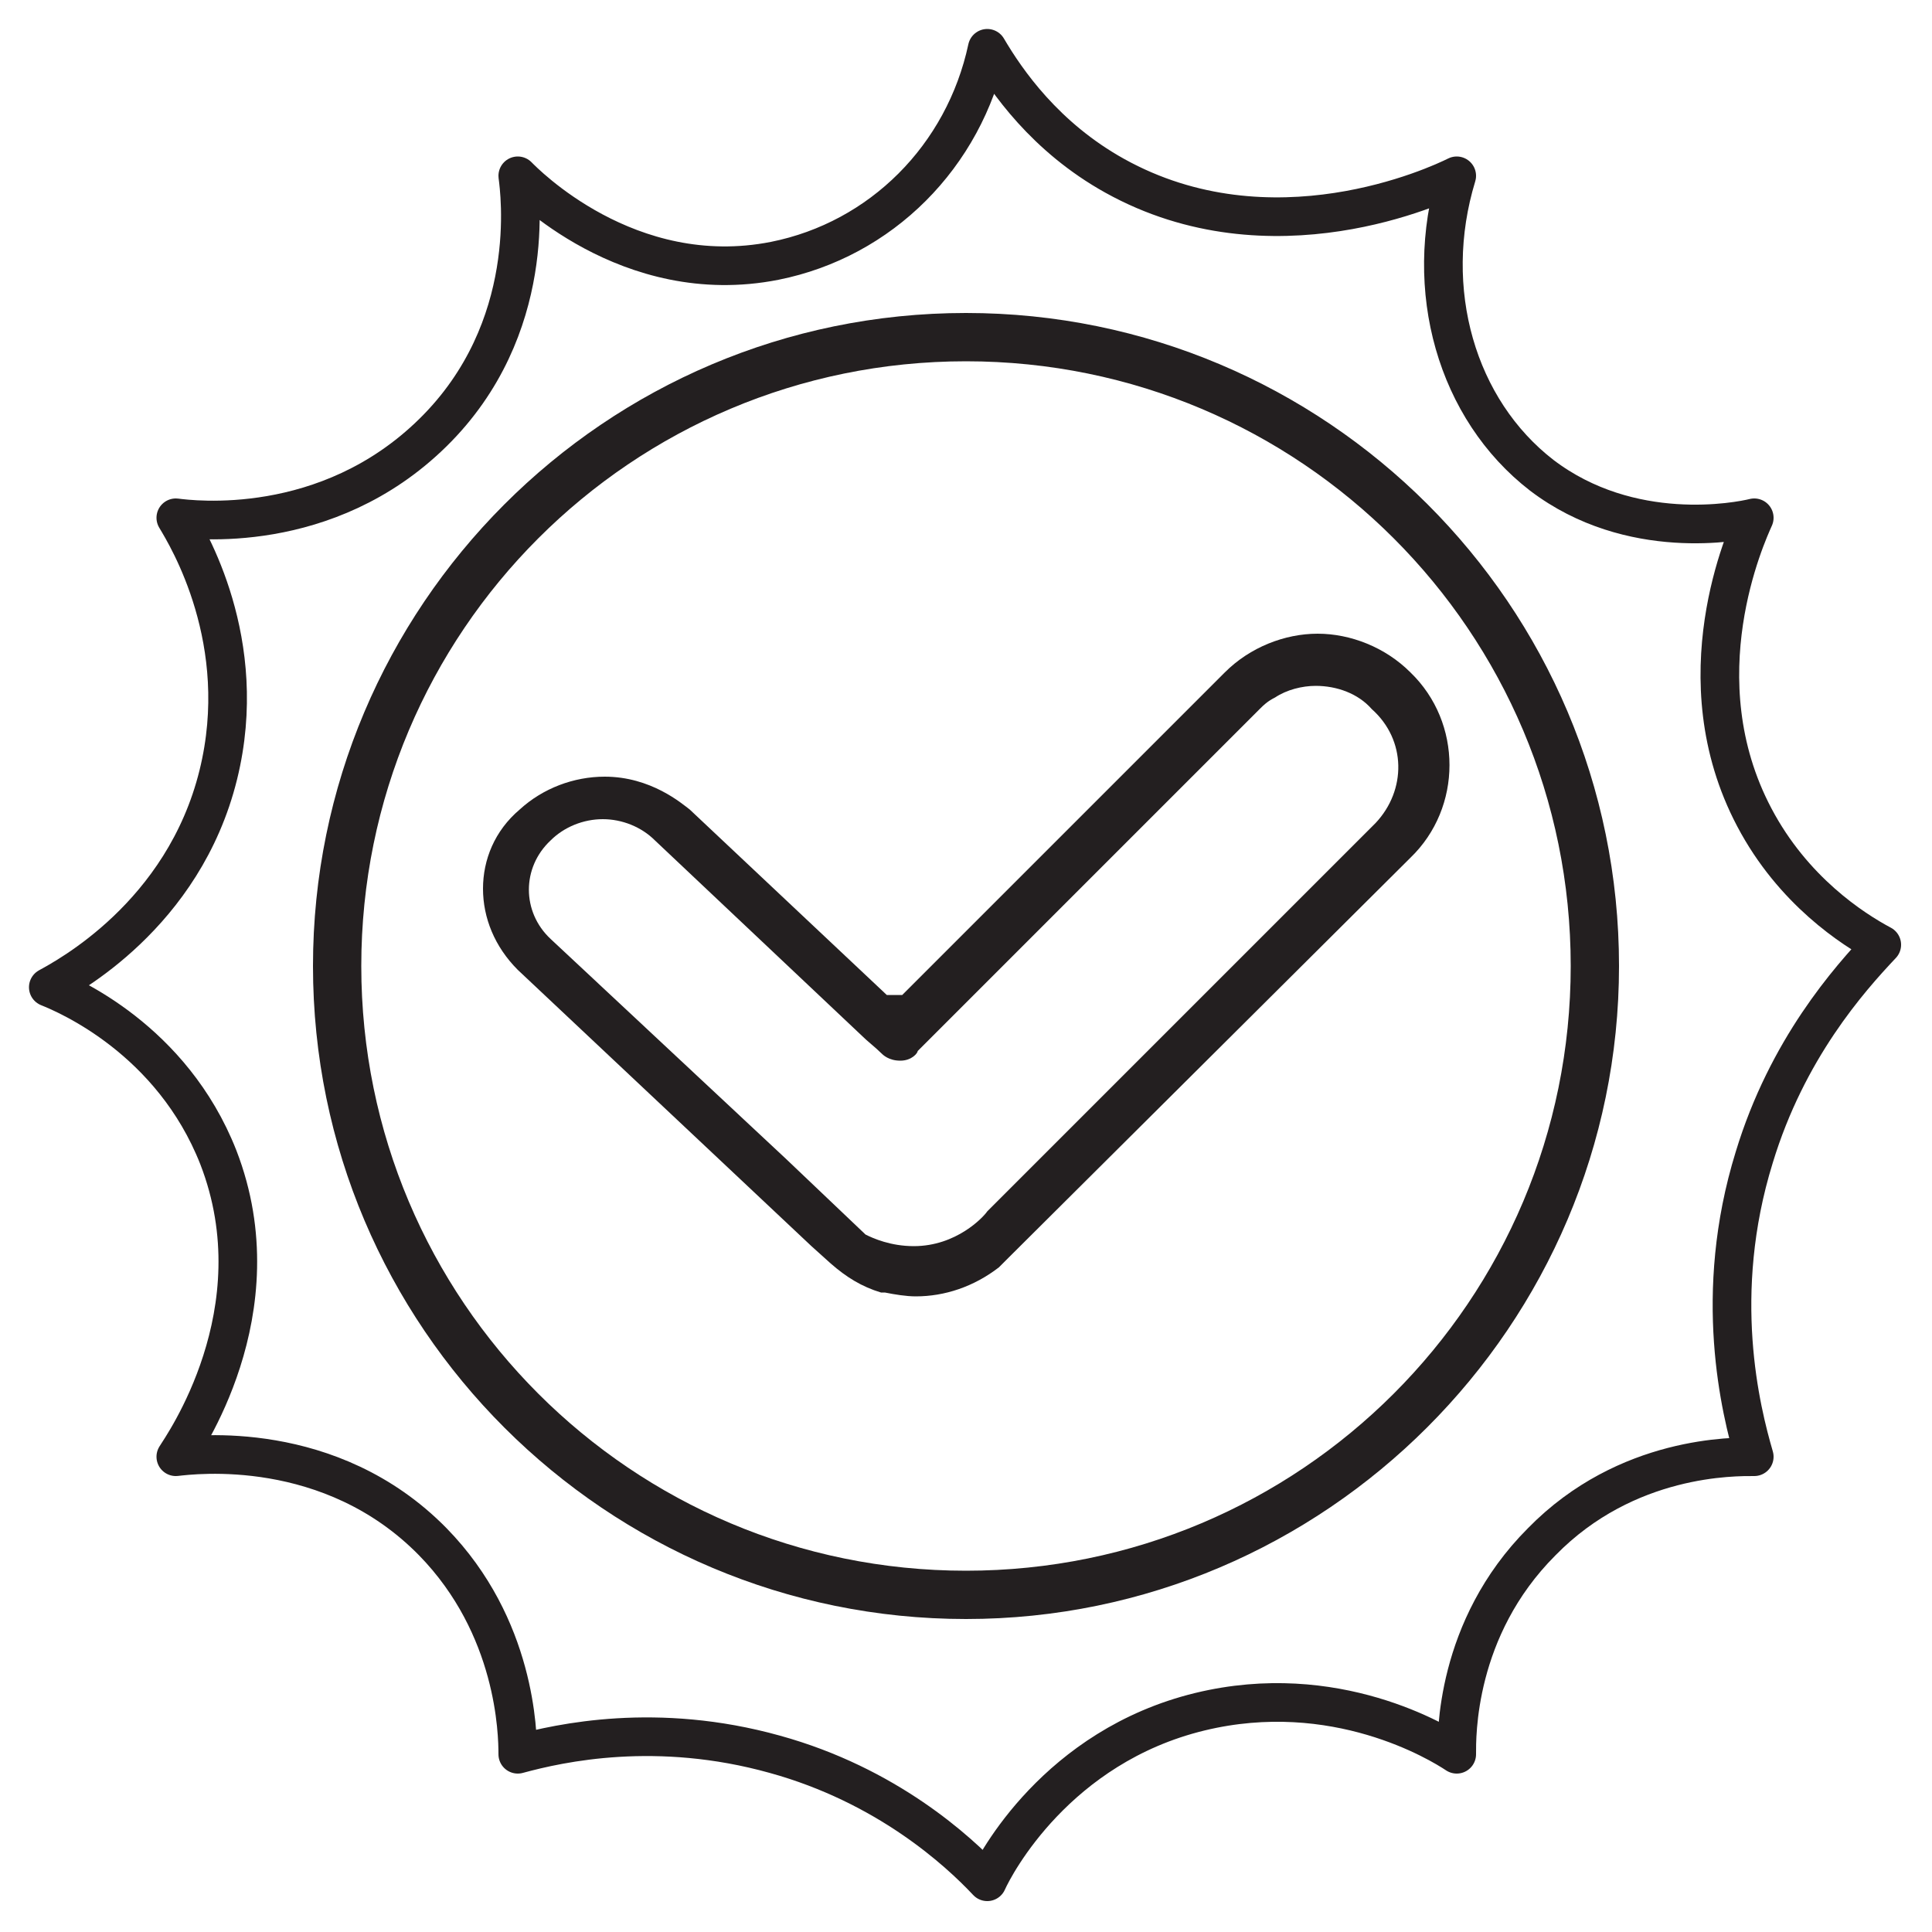 <?xml version="1.0" encoding="utf-8"?>
<!-- Generator: Adobe Illustrator 25.2.1, SVG Export Plug-In . SVG Version: 6.00 Build 0)  -->
<svg version="1.1" xmlns="http://www.w3.org/2000/svg" xmlns:xlink="http://www.w3.org/1999/xlink" x="0px" y="0px"
	 viewBox="0 0 100 100" style="enable-background:new 0 0 100 100;" xml:space="preserve">
<style type="text/css">
	.st0{display:none;}
	.st1{display:inline;fill:#DF212C;}
	.st2{display:inline;}
	.st3{fill:#DF212C;}
	.st4{display:inline;fill:none;stroke:#DF212C;stroke-width:2;stroke-linecap:round;stroke-linejoin:round;stroke-miterlimit:10;}
	.st5{fill:#231F20;}
	.st6{fill:none;stroke:#231F20;stroke-width:2;stroke-linecap:round;stroke-linejoin:round;stroke-miterlimit:10;}
	.st7{display:inline;fill:#231F20;}
</style>
<g id="Layer_1_copy_2" class="st0">
	<path class="st1" d="M49.9,95c0,0-0.1,0-0.1,0l-0.3-0.1c-0.2-0.1-0.5-0.2-0.9-0.4c-0.4-0.2-0.8-0.4-1.1-0.6
		c-0.6-0.3-0.7-0.4-0.8-0.5c-0.1-0.1-0.3-0.2-0.5-0.4c-0.3-0.2-0.6-0.4-1.2-0.8c-0.6-0.3-0.9-0.6-1.1-0.7c-0.2-0.1-0.5-0.3-0.8-0.5
		c-0.3-0.2-0.7-0.5-1.3-1c-0.5-0.4-1.5-1.3-2-1.7c-0.5-0.4-0.8-0.7-1-0.8c-0.2-0.1-0.4-0.3-0.7-0.6c-0.3-0.3-0.7-0.7-1.3-1.1
		c-0.6-0.5-0.9-0.8-1-0.9c-0.1-0.1-0.3-0.3-0.8-0.8c-0.5-0.5-0.8-0.8-1-0.9c-0.1-0.2-0.5-0.5-1-1.1c-0.5-0.6-1-1-1.3-1.4
		c-0.3-0.4-0.7-0.8-1.1-1.3c-0.4-0.5-0.7-0.9-0.9-1.2c-0.2-0.3-0.4-0.5-0.5-0.7c-0.2-0.2-0.3-0.4-0.4-0.6c-0.1-0.1-0.2-0.2-0.3-0.4
		c-0.2-0.2-0.3-0.4-0.5-0.7c-0.2-0.2-0.3-0.5-0.4-0.7c-0.1-0.2-0.2-0.3-0.3-0.4c-0.1-0.1-0.2-0.3-0.4-0.5c-0.1-0.2-0.2-0.3-0.3-0.5
		c-0.1-0.1-0.2-0.3-0.3-0.5c-0.2-0.2-0.4-0.6-0.7-1c-0.3-0.4-0.5-0.7-0.6-0.9c-0.1-0.2-0.3-0.4-0.4-0.7c-0.1-0.2-0.3-0.5-0.4-0.6
		c-0.1-0.2-0.3-0.4-0.4-0.7c-0.1-0.3-0.4-0.7-0.8-1.4c-0.4-0.7-0.6-1-0.7-1.1c-0.1-0.1-0.2-0.3-0.4-0.8c-0.2-0.4-0.4-0.8-0.6-1.2
		c-0.2-0.4-0.5-1-0.8-1.7c-0.3-0.7-0.5-1.3-0.7-1.8c-0.2-0.6-0.5-1.2-0.7-1.8c-0.2-0.7-0.4-1.2-0.6-1.6c-0.2-0.4-0.3-0.9-0.5-1.5
		c-0.2-0.5-0.3-1-0.4-1.4c-0.2-0.4-0.2-0.6-0.2-0.8c0-0.1-0.1-0.3-0.2-0.7c-0.1-0.5-0.4-1.3-0.6-2.4l-0.5-2.1
		c-0.1-0.3-0.2-0.8-0.4-1.6l-0.4-2.1c-0.1-0.6-0.3-1.3-0.4-2.1c-0.1-0.8-0.2-1.5-0.3-2.1c-0.1-0.6-0.2-1.7-0.3-3.5
		c-0.1-1.7-0.2-3.1-0.2-4.2c-0.1-1.1-0.1-2.1-0.2-3.1c-0.1-1-0.1-2.8-0.3-5.5c-0.1-2.7-0.2-4.7-0.2-6.1v-2c0-0.2,0.1-0.4,0.3-0.4
		l0.2-0.1c0.1-0.1,0.4-0.2,1.6-0.3c0.7-0.1,1.2-0.2,1.3-0.2c0,0,0,0,1-0.2l1.9-0.3c0.7-0.1,1.5-0.2,2.4-0.4c0.9-0.2,2-0.4,3.2-0.6
		c1.2-0.3,2.2-0.5,3-0.7c0.8-0.2,1.8-0.5,2.9-0.8l2-0.6c0.2-0.1,0.9-0.3,2-0.7c1.1-0.4,2-0.8,2.7-1.1c0.7-0.3,1.2-0.5,1.5-0.6
		c0.3-0.1,1-0.5,2.1-1L43.7,8c0.1-0.1,0.5-0.3,1.2-0.6c0.7-0.3,2.1-1,2.1-1l1.8-0.9c0.1-0.1,0.2-0.1,0.3-0.2l0.2-0.1
		C49.4,5.1,49.7,5,49.8,5h0.6c0.1,0,0.2,0,0.2,0.1l0.7,0.4c0.5,0.3,1,0.5,1.5,0.8c0.5,0.3,1.3,0.7,1.3,0.7c0,0,0.3,0.2,0.9,0.4
		c0.5,0.3,1.1,0.5,1.5,0.7c0.5,0.2,0.8,0.4,1,0.5c0.1,0.1,0.3,0.2,0.6,0.3c0.3,0.1,0.5,0.2,0.7,0.3c0.1,0.1,0.5,0.2,0.9,0.4
		c0.5,0.2,1.1,0.5,1.7,0.7c0.7,0.3,1.4,0.6,2.3,0.9c0.8,0.3,1.3,0.5,1.4,0.5l2.4,0.8c0.3,0.1,0.4,0.1,0.5,0.2v0
		c0.1,0,0.5,0.1,1.7,0.5c1.1,0.3,1.8,0.5,2.1,0.6c0.3,0.1,0.8,0.2,1.5,0.4c0.8,0.2,1.4,0.3,2,0.4c0.6,0.1,1.7,0.3,3.3,0.6
		c1.6,0.3,2.6,0.5,3,0.5l2.7,0.4c0.5,0.1,0.9,0.2,1.3,0.3l0.5,0.2c0.2,0.1,0.4,0.3,0.4,0.5l-0.1,3.6c-0.1,2.4-0.2,5.8-0.4,10.2
		c-0.2,4.3-0.4,7.1-0.4,8.1c-0.1,1-0.2,2.1-0.4,3.2c-0.2,1.1-0.3,2-0.4,2.5c-0.1,0.6-0.2,1.2-0.4,1.8c-0.1,0.7-0.3,1.2-0.4,1.6
		c-0.1,0.4-0.2,0.9-0.3,1.5c-0.1,0.5-0.3,1.1-0.4,1.7c-0.1,0.6-0.3,1.3-0.6,2.1c-0.2,0.8-0.3,1.2-0.4,1.3c0,0.1,0,0.2-0.5,1.6
		c-0.3,0.9-0.7,2-1.1,3.2c-0.6,1.6-0.7,1.9-0.8,2c-0.1,0.1-0.2,0.4-0.3,0.8c-0.2,0.5-0.5,1.2-1.1,2.4c-0.5,1.1-0.9,1.9-1.1,2.3
		l-1,1.8c-0.7,1.3-0.8,1.3-0.8,1.4c0,0.1-0.2,0.3-0.5,0.8c-0.3,0.5-0.6,1-0.8,1.4c-0.3,0.4-0.5,0.7-0.6,1c-0.2,0.2-0.4,0.5-0.6,1
		c-0.3,0.4-0.5,0.8-0.7,1l-0.6,0.8c-0.2,0.3-0.3,0.5-0.5,0.6L71,77.2c-0.1,0.1-0.2,0.3-0.5,0.6l-0.6,0.8c-0.2,0.3-0.6,0.8-1.2,1.4
		c-0.6,0.7-0.9,1-1,1.1c-0.1,0.1-0.2,0.2-0.3,0.3c-0.1,0.1-0.3,0.3-0.8,0.8c-0.4,0.5-0.9,1-1.4,1.5c-0.5,0.5-0.9,0.9-1,1
		c-0.2,0.1-2.2,2-2.5,2.3c-0.4,0.3-0.7,0.6-1,0.9s-0.7,0.6-1.3,1.1c-0.6,0.5-0.9,0.8-1.2,1c-0.2,0.2-0.5,0.4-0.9,0.7
		c-0.4,0.3-0.9,0.7-1.5,1c-0.6,0.4-1,0.6-1.2,0.7l-0.8,0.5c-0.2,0.2-0.4,0.3-0.5,0.3c0,0.1-0.1,0.1-1.1,0.6
		c-0.6,0.3-1.1,0.6-1.5,0.7L50.1,95C50,95,50,95,49.9,95z M48.8,91.3c0.4,0.2,0.7,0.4,1.1,0.5c0.2-0.1,0.5-0.2,0.9-0.4
		c0.4-0.2,0.5-0.3,0.6-0.3c0.1-0.1,0.3-0.3,0.7-0.5l0.8-0.5c0.2-0.1,0.7-0.4,1.3-0.8c0.5-0.3,0.9-0.6,1.2-0.8c0.4-0.3,0.7-0.6,1-0.8
		c0.1-0.1,0.4-0.3,1-0.9c0.5-0.5,1-0.8,1.3-1.1c0.3-0.3,0.6-0.5,1-0.9c0,0,2.4-2.2,2.5-2.3c0.1,0,0.3-0.2,0.9-0.9
		c0.5-0.5,0.9-1,1.4-1.4c0.5-0.5,0.8-0.8,0.8-0.9c0,0,0.1-0.1,0.1-0.1c0.1-0.1,0.2-0.2,1.1-1.2c0.7-0.8,1-1.1,1-1.2
		c0.2-0.3,0.9-1.3,1-1.4l0.3-0.4c0.1-0.2,0.3-0.4,0.5-0.7l0.6-0.8c0.2-0.2,0.4-0.5,0.6-0.9c0.3-0.4,0.5-0.8,0.7-1
		c0.1-0.2,0.3-0.5,0.6-0.9c0.3-0.4,0.5-0.8,0.8-1.3c0.4-0.6,0.5-0.8,0.6-1c0,0,0.2-0.3,0.6-1.1l1-1.8c0.1-0.3,0.4-0.8,1.1-2.2
		c0.6-1.3,0.9-1.9,1-2.1c0.3-0.7,0.4-1,0.5-1.1c0,0,0.2-0.4,0.7-1.7c0.4-1.1,0.8-2.1,1.1-3c0.3-1,0.4-1.3,0.4-1.4
		c0-0.1,0.1-0.3,0.4-1.4c0.2-0.8,0.4-1.5,0.5-2c0.1-0.6,0.3-1.1,0.4-1.6c0.1-0.5,0.2-1,0.3-1.4c0.1-0.4,0.2-1,0.4-1.7
		c0.1-0.6,0.2-1.2,0.3-1.7c0.1-0.5,0.2-1.4,0.4-2.5c0.2-1,0.3-2.1,0.3-3c0.1-1,0.2-3.7,0.4-8c0.2-4.3,0.4-7.7,0.4-10.1l0-1.6
		l-2.3-0.3c-0.4-0.1-1.4-0.2-3.1-0.5c-1.7-0.3-2.8-0.5-3.3-0.6c-0.6-0.1-1.3-0.3-2.1-0.4c-0.8-0.2-1.4-0.3-1.7-0.4
		c-0.3-0.1-1-0.3-2.1-0.6c-0.9-0.3-1.4-0.4-1.5-0.5c-0.2,0-0.4-0.1-0.7-0.2l-2.4-0.8c-0.1,0-0.1,0-1.5-0.6c-0.9-0.3-1.7-0.7-2.4-0.9
		c-0.7-0.3-1.3-0.5-1.8-0.8c-0.5-0.2-0.9-0.4-1.1-0.5c-0.1-0.1-0.3-0.1-0.5-0.2c-0.4-0.2-0.7-0.3-0.9-0.4c0,0-0.2-0.1-0.7-0.3
		c-0.5-0.2-1.1-0.5-1.7-0.8l-0.8-0.4c-0.1,0-0.9-0.4-1.4-0.7c-0.5-0.2-0.9-0.5-1.3-0.7l-2.3,1.1c-0.3,0.2-0.8,0.4-1.5,0.8
		c-0.7,0.3-1.1,0.5-1.3,0.6l-1.9,0.9c-1.6,0.7-2,0.9-2.2,1c-0.3,0.1-0.8,0.3-1.5,0.6c-0.7,0.3-1.7,0.7-2.9,1.1
		c-1.6,0.6-2,0.7-2.2,0.8l-2,0.6c-1.2,0.4-2.2,0.7-3,0.9c-0.8,0.2-1.9,0.4-3.2,0.7c-1.3,0.3-2.4,0.5-3.3,0.6c-1,0.2-1.8,0.3-2.5,0.4
		l-1.9,0.3c-0.3,0.1-0.5,0.1-0.7,0.1c-0.2,0.1-0.5,0.1-1.1,0.2c0,1.3,0.1,3.3,0.2,5.9c0.1,2.7,0.2,4.5,0.3,5.5c0.1,1,0.1,2,0.2,3.1
		c0.1,1.1,0.1,2.4,0.2,4.1c0.1,1.7,0.2,2.8,0.3,3.3c0.1,0.6,0.2,1.2,0.3,2c0.1,0.8,0.2,1.4,0.4,2l0.4,2.1c0.2,0.7,0.3,1.2,0.3,1.5
		l0.5,2.1c0.3,1.1,0.5,1.9,0.6,2.3c0.1,0.4,0.2,0.8,0.3,1l0.1,0.2c0.2,0.4,0.3,0.9,0.5,1.5c0.1,0.5,0.3,0.9,0.4,1.3
		c0.2,0.4,0.4,1,0.6,1.7c0.2,0.6,0.4,1.2,0.7,1.7c0.2,0.5,0.5,1.1,0.7,1.8c0.2,0.6,0.5,1.1,0.7,1.4c0.2,0.5,0.5,0.9,0.6,1.3
		c0.1,0.3,0.2,0.5,0.3,0.5c0,0.1,0.3,0.4,0.7,1.1c0.4,0.7,0.7,1.2,0.8,1.5c0.1,0.2,0.2,0.4,0.3,0.6c0.1,0.2,0.3,0.5,0.4,0.8
		c0.1,0.2,0.2,0.4,0.3,0.6c0.1,0.2,0.3,0.5,0.6,0.9c0.2,0.4,0.4,0.7,0.6,0.9c0.2,0.3,0.4,0.5,0.5,0.7c0.1,0.1,0.1,0.2,0.2,0.3
		c0,0.1,0.1,0.1,0.1,0.2c0.2,0.2,0.4,0.5,0.6,0.8c0.1,0.2,0.2,0.3,0.4,0.5c0.1,0.2,0.2,0.3,0.3,0.5c0.2,0.3,0.4,0.6,0.6,0.8
		c0,0,0,0.1,0.1,0.1c0.2,0.2,0.4,0.5,0.7,0.9c0.2,0.2,0.4,0.6,0.8,1c0.4,0.4,0.7,0.8,1,1.2c0.3,0.3,0.7,0.8,1.2,1.3
		c0.5,0.6,0.9,1,1,1.1c0,0,0.2,0.2,0.7,0.7c0.5,0.5,0.8,0.8,0.9,0.8c0.1,0.1,0.4,0.3,0.8,0.7c0.6,0.5,1.1,0.9,1.4,1.2
		c0.3,0.3,0.5,0.4,0.6,0.6c0.1,0.1,0.5,0.4,0.9,0.8c0.5,0.4,0.8,0.7,1,0.9c0.2,0.1,0.5,0.4,1,0.8c0.6,0.5,0.9,0.7,1,0.8
		c0.3,0.2,0.5,0.3,0.6,0.4l1.1,0.7c0.6,0.4,1.1,0.7,1.4,0.9c0.3,0.2,0.5,0.3,0.6,0.4c0,0,0,0,0,0C48.5,91.1,48.6,91.1,48.8,91.3z"/>
	<path class="st1" d="M50.1,7.7c0.5,0.3,1,0.5,1.5,0.8c0.5,0.3,0.8,0.4,1,0.5c0.2,0.1,0.3,0.2,0.4,0.2l0.8,0.4
		c0.6,0.3,1.1,0.6,1.7,0.8c0.6,0.3,0.8,0.3,0.8,0.3c0.2,0.1,0.5,0.2,0.8,0.4c0.3,0.1,0.4,0.2,0.6,0.3c0.2,0.1,0.5,0.2,1,0.5
		c0.5,0.2,1.1,0.5,1.8,0.8c0.7,0.3,1.5,0.6,2.3,0.9c1.3,0.5,1.4,0.5,1.5,0.6l1,0.3l0.9,0.3l0.5,0.2c0.3,0.1,0.5,0.2,0.7,0.2
		c0.2,0.1,0.7,0.2,1.6,0.5c1.1,0.3,1.8,0.5,2.1,0.6c0.3,0.1,0.9,0.2,1.7,0.4c0.8,0.2,1.5,0.3,2.1,0.4c0.6,0.1,1.7,0.3,3.3,0.6
		c1.7,0.3,2.7,0.5,3.1,0.5l1.3,0.2l1.4,0.2c0,0,0,0,0,0l0,2c-0.1,2.4-0.2,5.8-0.4,10.1c-0.2,4.3-0.4,7-0.4,8c-0.1,1-0.2,2-0.3,3
		c-0.2,1.1-0.3,1.9-0.4,2.5c-0.1,0.5-0.2,1.1-0.3,1.7c-0.1,0.7-0.3,1.2-0.4,1.7c-0.1,0.4-0.2,0.9-0.3,1.4c-0.1,0.5-0.3,1.1-0.4,1.6
		c-0.1,0.6-0.3,1.2-0.5,2c-0.3,1.1-0.4,1.3-0.4,1.4c0,0.1-0.1,0.4-0.4,1.4c-0.3,0.9-0.6,1.9-1.1,3c-0.6,1.4-0.7,1.7-0.7,1.8
		c-0.1,0.1-0.2,0.4-0.4,1.1c-0.1,0.3-0.4,0.9-1,2.2c-0.6,1.3-0.9,1.9-1.1,2.2l-1,1.8c-0.4,0.8-0.6,1-0.6,1.1c-0.1,0.1-0.2,0.4-0.6,1
		c-0.3,0.5-0.5,0.9-0.8,1.3c-0.3,0.4-0.5,0.7-0.6,0.9c-0.2,0.2-0.4,0.6-0.7,1c-0.2,0.4-0.5,0.7-0.6,0.9L70,74.2l-0.3,0.4
		c-0.2,0.3-0.4,0.5-0.5,0.7l-0.3,0.4c-0.1,0.1-0.2,0.3-0.4,0.6c-0.2,0.3-0.4,0.6-0.6,0.8c-0.1,0.1-0.3,0.4-1.1,1.2
		c-0.9,1-1,1.2-1.1,1.2c0,0-0.1,0.1-0.1,0.1c-0.1,0.1-0.4,0.4-0.8,0.9c-0.4,0.5-0.9,0.9-1.4,1.4c-0.7,0.7-0.9,0.8-0.9,0.9
		c-0.2,0.1-0.5,0.5-1.1,1c-0.6,0.5-1.1,1-1.4,1.3c-0.4,0.3-0.7,0.6-1,0.9c-0.3,0.3-0.7,0.6-1.3,1.1c-0.6,0.5-0.9,0.8-1.1,0.9
		c-0.2,0.2-0.6,0.4-1,0.8c-0.3,0.2-0.7,0.5-1.2,0.8c-0.6,0.4-1.1,0.6-1.3,0.8c-0.2,0.1-0.5,0.3-0.8,0.5c-0.3,0.2-0.5,0.3-0.7,0.5
		c-0.1,0.1-0.3,0.2-0.7,0.3c-0.6,0.3-0.9,0.5-1.2,0.6c-0.1,0-0.1-0.1-0.2-0.1c-0.4-0.2-0.7-0.4-1.1-0.6c-0.3-0.1-0.4-0.2-0.5-0.2
		c-0.1-0.1-0.3-0.2-0.6-0.4c-0.3-0.2-0.7-0.5-1.4-0.9c-0.6-0.3-0.9-0.6-1.1-0.7c-0.2-0.1-0.4-0.3-0.7-0.4c-0.2-0.1-0.5-0.4-1.1-0.8
		c-0.5-0.4-0.8-0.7-1-0.8c-0.2-0.1-0.5-0.4-1-0.9c-0.5-0.4-0.8-0.7-0.9-0.8c-0.1-0.1-0.4-0.3-0.6-0.6c-0.3-0.3-0.8-0.7-1.3-1.2
		c-0.5-0.4-0.8-0.7-0.9-0.8c-0.1-0.1-0.4-0.4-0.9-0.8c-0.6-0.6-0.8-0.7-0.8-0.7c-0.1-0.2-0.5-0.5-1-1.1c-0.5-0.5-0.9-1-1.2-1.3
		c-0.3-0.3-0.7-0.7-1-1.2c-0.4-0.4-0.6-0.8-0.8-1c-0.2-0.3-0.4-0.6-0.6-0.9c-0.1-0.2-0.2-0.2-0.2-0.2c0,0,0,0,0,0
		c-0.1-0.2-0.3-0.5-0.5-0.7c-0.1-0.2-0.2-0.3-0.4-0.5c-0.1-0.2-0.3-0.4-0.4-0.6c-0.2-0.3-0.3-0.5-0.5-0.7c-0.1-0.1-0.1-0.1-0.2-0.2
		C29.1,73,29,72.9,29,72.8c-0.1-0.2-0.2-0.4-0.5-0.7c-0.2-0.2-0.4-0.5-0.6-0.9c-0.3-0.4-0.4-0.7-0.6-0.9c-0.1-0.2-0.2-0.4-0.3-0.6
		c-0.2-0.3-0.3-0.5-0.4-0.7c-0.1-0.2-0.2-0.4-0.3-0.6c-0.2-0.3-0.4-0.8-0.8-1.5c-0.4-0.7-0.6-1.1-0.7-1.1c-0.1-0.1-0.1-0.3-0.3-0.6
		c-0.2-0.4-0.4-0.8-0.6-1.3c-0.2-0.4-0.4-0.9-0.7-1.5c-0.3-0.7-0.5-1.2-0.7-1.8c-0.2-0.5-0.4-1.1-0.7-1.8c-0.2-0.7-0.5-1.2-0.6-1.7
		c-0.1-0.4-0.3-0.8-0.4-1.3c-0.2-0.6-0.3-1.1-0.5-1.5c0-0.1-0.1-0.2-0.1-0.3c0-0.3-0.1-0.6-0.3-1c-0.1-0.5-0.3-1.3-0.6-2.4L19,49.9
		l-0.3-1.2c-0.1-0.3-0.2-0.8-0.3-1.5l-0.4-2.1c-0.1-0.6-0.2-1.2-0.4-2c-0.1-0.8-0.2-1.5-0.3-2c-0.1-0.5-0.2-1.7-0.3-3.3
		c-0.1-1.7-0.2-3.1-0.2-4.1c-0.1-1.1-0.1-2.1-0.2-3.1c-0.1-1-0.1-2.8-0.3-5.5c-0.1-2.7-0.2-4.7-0.2-5.9v-0.4
		c0.9-0.1,1.3-0.2,1.5-0.3c0.1,0,0.3-0.1,0.7-0.1c0.6-0.1,1.2-0.2,1.9-0.3c0.7-0.1,1.5-0.3,2.5-0.4c1-0.2,2.1-0.4,3.3-0.6
		c1.3-0.3,2.3-0.5,3.1-0.7c0.8-0.2,1.9-0.5,3-0.9c1.1-0.3,1.8-0.6,2-0.6c0.2-0.1,0.6-0.2,2.2-0.8c1.2-0.4,2.1-0.8,2.8-1.1
		c0.7-0.3,1.2-0.5,1.5-0.6c0.2-0.1,0.7-0.3,2.2-1c1.1-0.5,1.7-0.8,1.9-0.9c0.1-0.1,0.6-0.3,1.3-0.6c0.7-0.3,1.2-0.6,1.5-0.8l1.3-0.7
		l0.7-0.3l0.4-0.2C50,7.7,50,7.7,50.1,7.7 M18,18.2L18,18.2L18,18.2 M50.3,5.5H50h-0.3l-0.1,0.1c-0.1,0-0.1,0.1-0.2,0.2
		c-0.1,0.1-0.2,0.1-0.4,0.2c-0.1,0.1-0.5,0.2-1,0.5c-0.6,0.3-1,0.5-1.3,0.7c-0.3,0.2-0.8,0.4-1.5,0.7c-0.7,0.3-1.1,0.5-1.2,0.6
		c-0.1,0.1-0.8,0.4-1.9,0.9c-1.1,0.5-1.8,0.8-2.1,1c-0.3,0.1-0.8,0.3-1.5,0.6c-0.7,0.3-1.6,0.7-2.8,1.1c-1.1,0.4-1.8,0.7-2.1,0.7
		c-0.2,0.1-0.9,0.3-2,0.6c-1.1,0.3-2.1,0.6-2.9,0.8c-0.8,0.2-1.8,0.4-3.1,0.7c-1.2,0.3-2.3,0.5-3.3,0.6c-0.9,0.2-1.8,0.3-2.5,0.4
		c-0.7,0.1-1.3,0.2-1.9,0.3c-0.6,0.1-0.9,0.1-0.9,0.2c0,0-0.5,0.1-1.3,0.2c-0.8,0.1-1.3,0.2-1.4,0.3L14.1,17v2c0,1.3,0.1,3.3,0.2,6
		c0.1,2.7,0.2,4.5,0.3,5.5c0.1,1,0.1,2,0.2,3.1c0.1,1.1,0.1,2.5,0.2,4.2c0.1,1.7,0.2,2.9,0.3,3.4c0.1,0.6,0.2,1.3,0.3,2.1
		c0.1,0.8,0.3,1.5,0.4,2.1c0.1,0.6,0.3,1.3,0.4,2.1c0.2,0.8,0.3,1.3,0.4,1.6c0.1,0.3,0.2,1,0.5,2.1c0.3,1.1,0.5,1.9,0.6,2.4
		c0.1,0.5,0.2,0.8,0.2,0.8c0,0,0.1,0.2,0.2,0.6c0.1,0.4,0.3,0.8,0.5,1.4c0.2,0.6,0.3,1,0.5,1.5c0.2,0.4,0.4,1,0.6,1.6
		c0.2,0.7,0.5,1.3,0.7,1.8c0.2,0.6,0.5,1.2,0.7,1.8c0.3,0.7,0.5,1.2,0.7,1.6c0.2,0.4,0.4,0.8,0.6,1.2c0.2,0.4,0.3,0.6,0.4,0.7
		c0.1,0.1,0.3,0.5,0.7,1.1c0.4,0.7,0.7,1.1,0.8,1.4c0.1,0.3,0.3,0.5,0.4,0.7c0.1,0.2,0.2,0.4,0.4,0.7c0.1,0.2,0.3,0.5,0.4,0.7
		c0.1,0.2,0.3,0.5,0.6,0.9c0.3,0.4,0.5,0.7,0.6,1c0.2,0.2,0.3,0.4,0.4,0.6c0.1,0.1,0.2,0.3,0.3,0.4c0.1,0.2,0.2,0.3,0.3,0.4
		c0.1,0.1,0.2,0.3,0.3,0.5c0.1,0.2,0.3,0.4,0.4,0.6c0.2,0.2,0.3,0.4,0.5,0.6c0.2,0.2,0.3,0.4,0.3,0.5c0.1,0.1,0.2,0.3,0.3,0.5
		c0.2,0.2,0.3,0.4,0.6,0.7c0.2,0.3,0.5,0.7,0.9,1.2c0.4,0.5,0.8,0.9,1.1,1.2c0.3,0.4,0.7,0.8,1.3,1.4c0.5,0.6,0.9,0.9,1,1.1
		c0.1,0.2,0.4,0.5,0.9,0.9c0.5,0.4,0.8,0.7,0.8,0.8c0.1,0.1,0.4,0.4,1,0.9c0.6,0.5,1,0.9,1.3,1.2c0.3,0.3,0.5,0.5,0.7,0.6
		c0.2,0.1,0.5,0.4,1,0.8c0.5,0.4,0.8,0.7,1,0.8c0.2,0.1,0.5,0.4,1,0.9c0.5,0.4,0.9,0.8,1.2,1c0.3,0.2,0.6,0.4,0.7,0.5
		s0.6,0.3,1.1,0.7c0.6,0.3,1,0.6,1.2,0.8c0.3,0.2,0.4,0.3,0.5,0.4c0.1,0.1,0.3,0.2,0.7,0.4c0.4,0.2,0.8,0.4,1.1,0.6
		c0.4,0.2,0.6,0.3,0.8,0.4l0.3,0.1l0.6-0.2c0.4-0.1,0.9-0.4,1.5-0.7c0.6-0.3,0.9-0.5,1-0.5c0,0,0.2-0.2,0.6-0.4s0.6-0.4,0.8-0.5
		c0.2-0.1,0.6-0.4,1.2-0.7c0.6-0.4,1.1-0.7,1.5-1c0.4-0.3,0.7-0.5,0.9-0.7c0.2-0.2,0.6-0.5,1.2-1c0.5-0.5,1-0.8,1.3-1.1
		c0.3-0.3,0.6-0.6,1-0.9c0.4-0.3,0.8-0.7,1.4-1.3c0.6-0.5,1-0.9,1.1-1c0.2-0.1,0.5-0.5,1-1c0.5-0.5,1-1,1.4-1.5s0.7-0.8,0.8-0.8
		c0.1-0.1,0.2-0.2,0.2-0.3c0.1-0.1,0.4-0.5,1-1.2c0.6-0.7,1-1.1,1.2-1.4c0.2-0.3,0.4-0.5,0.6-0.8c0.2-0.3,0.4-0.5,0.4-0.6
		c0.1-0.1,0.2-0.3,0.3-0.4c0.1-0.2,0.3-0.4,0.5-0.7c0.2-0.3,0.4-0.5,0.6-0.8s0.4-0.6,0.7-1c0.3-0.4,0.5-0.7,0.6-1
		c0.2-0.2,0.4-0.6,0.6-1c0.3-0.4,0.5-0.9,0.8-1.4c0.3-0.5,0.5-0.8,0.5-0.8c0-0.1,0.3-0.5,0.7-1.3c0.5-0.8,0.8-1.4,1-1.8
		c0.2-0.4,0.6-1.2,1.1-2.3c0.5-1.1,0.9-1.9,1-2.3c0.2-0.4,0.3-0.7,0.4-0.9c0.1-0.1,0.3-0.8,0.8-2c0.4-1.2,0.8-2.2,1.1-3.1
		c0.3-0.9,0.5-1.5,0.5-1.5c0-0.1,0.1-0.5,0.4-1.4c0.2-0.8,0.4-1.5,0.6-2.1c0.1-0.6,0.3-1.1,0.4-1.7c0.1-0.5,0.2-1,0.3-1.5
		c0.1-0.4,0.2-1,0.4-1.7s0.3-1.3,0.4-1.8s0.2-1.4,0.4-2.5c0.2-1.1,0.3-2.2,0.4-3.2c0.1-1,0.2-3.7,0.4-8.1c0.2-4.4,0.4-7.8,0.4-10.2
		l0.1-3.6l-0.5-0.2c-0.3-0.1-0.7-0.2-1.2-0.3c-0.5-0.1-1-0.1-1.4-0.2c-0.5-0.1-0.9-0.1-1.3-0.2c-0.4-0.1-1.4-0.2-3-0.5
		c-1.6-0.3-2.7-0.5-3.3-0.6c-0.6-0.1-1.2-0.2-2-0.4c-0.8-0.2-1.3-0.3-1.6-0.4c-0.3-0.1-1-0.3-2.1-0.6c-1.1-0.3-1.7-0.5-1.7-0.5
		c0,0-0.2-0.1-0.5-0.2c-0.3-0.1-0.8-0.3-1.4-0.5c-0.6-0.2-0.9-0.3-1-0.3c-0.1,0-0.5-0.2-1.4-0.5s-1.6-0.6-2.3-0.9
		c-0.7-0.3-1.2-0.5-1.7-0.7c-0.5-0.2-0.8-0.4-1-0.4c-0.1-0.1-0.4-0.2-0.7-0.3C57.6,9.1,57.3,9,57.2,9c-0.1-0.1-0.4-0.2-0.9-0.4
		c-0.5-0.2-1-0.5-1.6-0.7c-0.6-0.3-0.8-0.4-0.9-0.4c0,0-0.1-0.1-0.3-0.2c-0.2-0.1-0.5-0.3-1-0.5c-0.5-0.3-1-0.5-1.5-0.8L50.3,5.5
		L50.3,5.5z"/>
	<g class="st2">
		<path class="st3" d="M50,87.7l-0.5-0.2c-0.2-0.1-0.5-0.2-0.8-0.4c-0.3-0.2-0.6-0.3-0.9-0.5c-0.5-0.3-0.6-0.4-0.7-0.4
			c-0.1-0.1-0.2-0.2-0.4-0.3c-0.2-0.1-0.5-0.3-1-0.6l-0.9-0.6c-0.2-0.1-0.4-0.3-0.7-0.4c-0.3-0.2-0.6-0.5-1.1-0.9
			c-0.4-0.4-0.7-0.6-0.8-0.7c-0.1-0.1-0.4-0.3-0.8-0.7c-0.4-0.3-0.7-0.6-0.8-0.7c-0.1-0.1-0.3-0.3-0.6-0.5c-0.2-0.2-0.6-0.5-1-0.9
			c-0.5-0.4-0.8-0.7-0.8-0.7c-0.1-0.1-0.3-0.3-0.7-0.6c-0.4-0.4-0.7-0.7-0.8-0.8c-0.1-0.1-0.4-0.4-0.8-0.9c-0.4-0.5-0.8-0.9-1.1-1.2
			c-0.3-0.3-0.6-0.7-0.9-1c-0.3-0.4-0.6-0.8-0.8-1c-0.2-0.2-0.3-0.4-0.4-0.6c-0.2-0.2-0.3-0.4-0.4-0.5c0-0.1-0.1-0.2-0.2-0.3
			c-0.1-0.2-0.3-0.4-0.4-0.6c-0.1-0.2-0.3-0.4-0.4-0.6c-0.1-0.1-0.1-0.2-0.2-0.3c-0.1-0.1-0.2-0.3-0.3-0.5c-0.1-0.2-0.2-0.3-0.2-0.4
			c0-0.1-0.1-0.2-0.3-0.4c-0.1-0.2-0.3-0.5-0.6-0.8c-0.2-0.3-0.4-0.6-0.5-0.8c-0.1-0.2-0.2-0.4-0.3-0.6c-0.1-0.2-0.2-0.4-0.3-0.5
			c-0.1-0.2-0.2-0.4-0.4-0.6c-0.1-0.2-0.3-0.6-0.6-1.1l-0.5-0.9c0-0.1-0.2-0.3-0.3-0.7c-0.1-0.3-0.3-0.6-0.5-1
			c-0.2-0.4-0.4-0.9-0.6-1.4c-0.2-0.6-0.4-1.1-0.6-1.5c-0.2-0.5-0.4-1-0.6-1.5c-0.2-0.5-0.4-1-0.5-1.3c-0.1-0.4-0.3-0.8-0.4-1.3
			c-0.1-0.4-0.2-0.8-0.4-1.1c-0.1-0.3-0.2-0.5-0.2-0.7c0-0.1-0.1-0.3-0.1-0.5c-0.1-0.4-0.3-1.1-0.5-2l-0.4-1.7
			c-0.1-0.2-0.2-0.7-0.3-1.4L21,46.5c-0.1-0.5-0.2-1.1-0.3-1.8c-0.1-0.7-0.2-1.3-0.3-1.8c-0.1-0.5-0.1-1.5-0.2-2.9
			c-0.1-1.4-0.2-2.6-0.2-3.4c0-0.9-0.1-1.7-0.1-2.5c0-0.8-0.1-2.3-0.2-4.6c-0.1-2.2-0.2-3.9-0.2-5v-2.2l0.7-0.4
			c0.2-0.1,0.4-0.2,1.5-0.3c0.5-0.1,0.8-0.1,1-0.2c0.1,0,0.3-0.1,0.9-0.2l1.6-0.3c0.6-0.1,1.2-0.2,2-0.3c0.8-0.1,1.6-0.3,2.7-0.5
			c1-0.2,1.8-0.4,2.5-0.6c0.6-0.2,1.4-0.4,2.3-0.7l1.7-0.5c0.2-0.1,0.7-0.3,1.7-0.6c0.9-0.3,1.7-0.6,2.2-0.9c0.6-0.2,1-0.4,1.3-0.5
			c0.3-0.1,0.8-0.4,1.7-0.8l1.5-0.7c0.1-0.1,0.4-0.2,1-0.5c0.6-0.3,1-0.5,1.2-0.6l2-1c0.1,0,0.2-0.1,0.2-0.1l0.4-0.3l1.1,0l0.8,0.4
			c0.4,0.2,0.8,0.4,1.2,0.6c0.4,0.2,0.7,0.4,0.9,0.4l0.9,0.5c0.4,0.2,0.9,0.4,1.3,0.6c0.5,0.2,0.7,0.3,0.9,0.4
			c0.1,0.1,0.2,0.1,0.4,0.2c0.3,0.1,0.5,0.2,0.6,0.3c0.1,0.1,0.4,0.2,0.8,0.3c0.4,0.2,0.9,0.4,1.4,0.6c0.5,0.2,1.2,0.5,1.9,0.7
			c0.7,0.3,1,0.4,1.1,0.4l2,0.7c0.2,0.1,0.3,0.1,0.4,0.1v0c0.2,0,0.5,0.2,1.4,0.4c0.9,0.3,1.5,0.4,1.7,0.5c0.2,0.1,0.6,0.2,1.2,0.3
			c0.6,0.1,1.2,0.2,1.6,0.3c0.5,0.1,1.4,0.3,2.7,0.5c1.3,0.2,2.2,0.4,2.5,0.4l2.2,0.3c0.4,0.1,0.8,0.1,1.1,0.2l1.1,0.3l-0.1,3.7
			c0,2-0.2,4.8-0.3,8.4c-0.2,3.7-0.3,5.9-0.4,6.7c-0.1,0.9-0.2,1.8-0.3,2.7c-0.1,0.9-0.2,1.6-0.3,2.1c-0.1,0.5-0.2,1-0.3,1.6
			c-0.1,0.5-0.2,1-0.3,1.4c-0.1,0.4-0.2,0.8-0.3,1.2c-0.1,0.4-0.2,0.9-0.3,1.4c-0.1,0.5-0.3,1-0.5,1.7c-0.2,0.6-0.3,1-0.3,1.1
			c0,0.1,0,0.2-0.4,1.4c-0.2,0.8-0.6,1.7-0.9,2.6c-0.6,1.5-0.6,1.6-0.7,1.7c-0.1,0.1-0.1,0.3-0.3,0.6c-0.1,0.4-0.4,1-0.9,2
			c-0.5,0.9-0.8,1.6-1,1.9l-0.8,1.5c-0.6,1.1-0.6,1.2-0.7,1.2c0,0-0.1,0.2-0.3,0.6c-0.2,0.4-0.5,0.8-0.7,1.2
			c-0.2,0.3-0.4,0.6-0.5,0.8c-0.1,0.2-0.3,0.4-0.5,0.8c-0.2,0.4-0.4,0.7-0.6,0.9l-0.5,0.7c-0.2,0.2-0.3,0.4-0.4,0.5l-0.3,0.4
			c-0.1,0.1-0.2,0.3-0.4,0.5c-0.2,0.2-0.3,0.5-0.5,0.7c-0.2,0.3-0.5,0.6-1,1.2c-0.5,0.5-0.7,0.8-0.8,0.9c-0.1,0.1-0.2,0.2-0.3,0.3
			c0,0-0.3,0.3-0.6,0.6c-0.4,0.4-0.8,0.8-1.2,1.3c-0.4,0.4-0.7,0.7-0.9,0.8c-0.1,0.1-0.4,0.4-0.9,0.8L60,81
			c-0.3,0.3-0.6,0.5-0.8,0.7c-0.3,0.2-0.6,0.5-1.1,0.9c-0.5,0.4-0.8,0.7-1,0.8c-0.2,0.1-0.4,0.3-0.7,0.6C56,84.4,55.6,84.6,55,85
			c-0.5,0.3-0.8,0.5-1,0.6L53.4,86c-0.1,0.1-0.2,0.2-0.3,0.2c-0.1,0.1-0.3,0.3-1,0.6c-0.5,0.3-1,0.5-1.3,0.6L50,87.7z M24.7,53.6
			c0,0.1,0.1,0.2,0.1,0.3c0.1,0.3,0.3,0.7,0.4,1.2c0.1,0.4,0.3,0.8,0.4,1.1c0.1,0.4,0.3,0.8,0.5,1.4c0.2,0.5,0.4,1,0.6,1.5
			c0.2,0.5,0.4,0.9,0.6,1.5c0.2,0.5,0.4,0.9,0.6,1.3c0.2,0.4,0.4,0.7,0.5,1c0.1,0.3,0.2,0.4,0.3,0.5l0.6,0.9c0.3,0.6,0.6,1,0.7,1.2
			c0.1,0.2,0.2,0.4,0.3,0.5c0.1,0.2,0.2,0.4,0.3,0.6c0.1,0.2,0.2,0.4,0.3,0.5c0.1,0.2,0.3,0.4,0.5,0.7c0.2,0.3,0.4,0.6,0.5,0.8
			c0.2,0.2,0.3,0.4,0.3,0.5c0.1,0.1,0.1,0.2,0.2,0.3c0.1,0.1,0.1,0.2,0.2,0.2c0.1,0.1,0.2,0.3,0.4,0.5c0.1,0.1,0.2,0.3,0.3,0.5
			c0.1,0.2,0.2,0.3,0.3,0.5c0.2,0.2,0.3,0.4,0.4,0.5c0,0.1,0.1,0.2,0.2,0.3c0.1,0.2,0.3,0.4,0.5,0.7c0.2,0.2,0.4,0.5,0.7,0.9
			c0.3,0.4,0.6,0.7,0.9,1c0.3,0.3,0.6,0.7,1,1.1c0.4,0.5,0.7,0.8,0.8,0.9c0.1,0.1,0.3,0.3,0.7,0.7c0.4,0.4,0.6,0.6,0.7,0.7
			c0.1,0.1,0.3,0.3,0.7,0.7c0.5,0.4,0.8,0.7,1.1,1c0.2,0.2,0.4,0.4,0.5,0.5c0.1,0.1,0.4,0.3,0.8,0.7c0.4,0.3,0.7,0.6,0.8,0.7
			c0.1,0.1,0.4,0.3,0.8,0.7c0.4,0.3,0.7,0.6,0.9,0.7c0.2,0.2,0.4,0.3,0.6,0.4l0.9,0.6c0.5,0.3,0.8,0.5,1.1,0.7
			c0.2,0.2,0.4,0.3,0.5,0.3c0.1,0,0.2,0.1,0.4,0.2c0.3,0.2,0.6,0.3,0.9,0.5c0.2,0.1,0.4,0.2,0.4,0.2l0.2-0.1
			c0.3-0.1,0.7-0.3,1.1-0.5c0.3-0.2,0.5-0.3,0.6-0.3c0.1-0.1,0.3-0.2,0.6-0.4l0.7-0.4c0.2-0.1,0.5-0.3,1-0.6
			c0.5-0.3,0.8-0.5,1.1-0.7c0.3-0.3,0.6-0.5,0.8-0.6c0.2-0.1,0.5-0.4,0.9-0.8c0.4-0.4,0.8-0.7,1-0.9l2-1.8c0.5-0.4,0.8-0.7,0.9-0.8
			c0.1-0.1,0.4-0.4,0.8-0.8c0.4-0.4,0.8-0.8,1.2-1.2c0.4-0.4,0.6-0.6,0.7-0.7c0.1-0.1,0.1-0.1,0.1-0.1c0.1-0.1,0.4-0.4,0.9-1
			c0.6-0.7,0.8-1,0.9-1.1c0.2-0.2,0.3-0.5,0.5-0.7c0.2-0.2,0.3-0.4,0.3-0.5l0.2-0.4c0.1-0.2,0.2-0.3,0.4-0.6l0.5-0.7
			c0.2-0.2,0.3-0.5,0.5-0.8c0.2-0.3,0.4-0.6,0.5-0.8c0.1-0.2,0.3-0.4,0.5-0.8c0.2-0.3,0.4-0.7,0.7-1.1c0.4-0.7,0.5-0.7,0.5-0.8
			c0,0,0.2-0.4,0.5-0.9l0.8-1.5c0.2-0.3,0.5-0.9,0.9-1.8c0.4-0.9,0.7-1.5,0.8-1.9c0.2-0.4,0.3-0.7,0.3-0.8c0,0,0.1-0.3,0.6-1.5
			c0.4-0.9,0.7-1.8,0.9-2.5c0.2-0.7,0.3-1.1,0.4-1.2c0-0.1,0.1-0.4,0.3-1.2c0.2-0.7,0.3-1.2,0.5-1.7c0.1-0.5,0.2-0.9,0.3-1.3
			c0.1-0.4,0.2-0.8,0.3-1.2c0.1-0.4,0.2-0.8,0.3-1.4c0.1-0.5,0.2-1,0.3-1.5c0.1-0.4,0.2-1.1,0.3-2c0.1-0.9,0.2-1.8,0.3-2.6
			c0.1-0.8,0.2-3,0.4-6.6c0.2-3.6,0.3-6.4,0.3-8.4l0.1-2.2c-0.2,0-0.4-0.1-0.6-0.1L75.8,23c-0.3,0-1.1-0.2-2.5-0.4
			c-1.4-0.2-2.3-0.4-2.7-0.5c-0.5-0.1-1-0.2-1.7-0.3c-0.7-0.1-1.1-0.2-1.3-0.3c-0.2-0.1-0.8-0.2-1.7-0.5c-0.7-0.2-1.2-0.4-1.3-0.4
			c-0.1,0-0.3-0.1-0.5-0.2L62,19.7c-0.1,0-0.5-0.2-1.2-0.5c-0.7-0.3-1.4-0.5-1.9-0.8c-0.6-0.2-1-0.4-1.5-0.6
			c-0.4-0.2-0.7-0.3-0.8-0.4c-0.1-0.1-0.3-0.1-0.5-0.2c-0.3-0.1-0.5-0.2-0.6-0.3c-0.1-0.1-0.3-0.2-0.7-0.3c-0.4-0.2-0.9-0.4-1.3-0.6
			l-1-0.5c-0.1-0.1-0.4-0.2-0.8-0.4c-0.4-0.2-0.9-0.4-1.3-0.7L50,14.2c-0.1,0.1-0.3,0.2-0.4,0.2l-2,1c-0.3,0.1-0.7,0.3-1.3,0.6
			c-0.6,0.3-0.9,0.4-1,0.5l-1.5,0.7c-0.9,0.4-1.5,0.7-1.8,0.8c-0.3,0.1-0.7,0.3-1.2,0.5c-0.6,0.2-1.4,0.5-2.3,0.9
			c-1,0.4-1.6,0.6-1.8,0.6L35,20.7c-0.9,0.3-1.8,0.5-2.4,0.7c-0.7,0.2-1.5,0.4-2.6,0.6c-1,0.2-1.9,0.4-2.7,0.5
			c-0.8,0.1-1.5,0.3-2,0.3l-1.6,0.2c-0.3,0-0.5,0.1-0.6,0.1c-0.1,0-0.4,0.1-1.2,0.2c-0.2,0-0.4,0.1-0.5,0.1v0.9
			c0,1.1,0.1,2.7,0.2,4.9c0.1,2.2,0.2,3.7,0.2,4.6c0,0.8,0.1,1.7,0.1,2.6c0,0.9,0.1,2,0.2,3.4c0.1,1.4,0.2,2.3,0.2,2.8
			c0.1,0.5,0.1,1,0.2,1.7c0.1,0.6,0.2,1.2,0.3,1.7l0.4,1.7c0.1,0.6,0.2,1.1,0.3,1.3l0.4,1.7c0.2,0.9,0.4,1.6,0.5,2
			C24.6,53.1,24.6,53.4,24.7,53.6z"/>
	</g>
	<path class="st1" d="M72.3,35.3c-1.3-1.3-3-1.9-4.6-1.9c-1.7,0-3.4,0.6-4.6,1.9c-5.4,5.4-10.7,10.7-16.1,16.1c-0.3,0-0.5,0-0.8,0
		c-3.3-3.1-6.6-6.2-9.9-9.3c-0.4-0.3-1.9-1.7-4.3-1.7c-1.6,0-3.1,0.6-4.3,1.7c-1.2,1.1-1.8,2.6-1.8,4c0,1.5,0.6,2.9,1.8,4l14.7,13.9
		l1,0.9c0.7,0.7,1.6,1.2,2.5,1.4c0.1,0,0.1,0,0.2,0c0.5,0.1,1,0.2,1.6,0.2c1.5,0,2.9-0.5,4.1-1.5c0,0,0,0,0,0
		c0.1-0.1,0.1-0.1,0.2-0.2c0,0,0,0,0,0c0.1-0.1,0.2-0.2,0.3-0.2l20.1-20.1C74.8,42,74.8,37.9,72.3,35.3z M70.5,42.8L51,62.2l0,0
		c-0.2,0.3-1.5,1.7-3.6,1.8c-1.1,0-2-0.4-2.5-0.6l-4-3.7l-11.7-11c-1.5-1.4-1.5-3.6,0-4.9c0.7-0.7,1.6-1,2.6-1c1,0,1.9,0.4,2.6,1
		l10.4,9.7c0.3,0.3,0.6,0.6,1,0.9c0.1,0.1,0.4,0.4,0.9,0.4c0.5,0,0.8-0.4,0.9-0.5c5.7-5.7,11.4-11.4,17.1-17.1
		c0.2-0.2,0.4-0.4,0.8-0.6c0.6-0.4,1.3-0.6,2.1-0.6c1.1,0,2.1,0.4,2.8,1.2C72,38.7,72,41.2,70.5,42.8z"/>
</g>
<g id="Layer_1" class="st0">
	<g class="st2">
		<path class="st3" d="M50,95.5C24.9,95.5,4.5,75.1,4.5,50S24.9,4.5,50,4.5S95.5,24.9,95.5,50S75.1,95.5,50,95.5z M50,6.5
			C26,6.5,6.5,26,6.5,50C6.5,74,26,93.5,50,93.5C74,93.5,93.5,74,93.5,50C93.5,26,74,6.5,50,6.5z"/>
	</g>
	<g class="st2">
		<g>
			<g transform="matrix(.617 0 0 .617 3.205 32.497)">
				<g>
					<path class="st3" d="M25.5,50.6c-0.1,0-0.2,0-0.3,0l-8.6-3.1c-0.3-0.1-0.5-0.4-0.5-0.8l0-7.4c0-0.4,0.4-0.8,0.8-0.8l21.1,0
						c0.3,0,0.7,0.2,0.8,0.5c0.1,0.3,0,0.7-0.3,0.9c-3.1,2.5-4.7,5.9-4.6,9.9c0,0.2-0.1,0.4-0.2,0.6c-0.2,0.2-0.4,0.2-0.6,0.2
						L25.5,50.6z M30.9,47.5c0.3-2.1,1-4.1,2.1-5.9l-13.8,0l0,3.5l6.7,2.4L30.9,47.5z M59,50.6c-0.2,0-0.4-0.1-0.6-0.2
						c-0.2-0.2-0.2-0.4-0.2-0.6c0-4-1.5-7.3-4.7-9.9c-0.3-0.2-0.4-0.6-0.3-0.9c0.1-0.3,0.4-0.5,0.8-0.5l51.5,0V6.1
						c0-0.2,0.1-0.4,0.3-0.6c0.2-0.1,0.3-0.2,0.6-0.2c0,0,24,1.7,24,1.7c0.3,0,0.6,0,0.9,0.1c3,0.2,3.1,0.6,5.3,6.5
						c0.5,1.4,1.1,3.1,1.9,5.1c1.1,2.9,1.9,4.8,2.5,6.1c1.2,3,1.3,3.1,1.2,5.3c0,0.5,0,1.2,0,2.1v13.2c0,3.8-0.8,5.1-5.1,5.1
						c0,0,0,0,0,0c-0.4,0-0.8-0.3-0.8-0.8c-0.3-8.5-6.5-12.3-12.2-12.3c-5.7,0-12,3.9-12.2,12.4c0,0.4-0.4,0.8-0.8,0.8L59,50.6z
						 M108.9,47.5c1.3-9.1,8.6-13.2,15.1-13.2l0,0c6.3,0,13.4,3.9,15,12.3c0-0.4,0-0.8,0-1.3V32.1c0-0.9,0-1.6,0.1-2.2
						c0-0.5,0-0.9,0-1.2c-0.7,1-1.8,1.4-3.3,1.4c-0.4,0-1,0-1.5-0.1L116.5,28c-1.1-0.1-2-1.1-2-2.2l-0.2-14.1c0-0.6,0.3-1.3,0.7-1.7
						c0.4-0.4,1-0.6,1.7-0.6c0,0,13.4,0.8,13.4,0.8c0.7,0.1,1.4,0.1,1.9,0.3c0-0.1-0.1-0.1-0.1-0.2c-0.2,0-0.4,0-0.8,0
						c-0.3,0-0.6,0-0.9-0.1l-21.5-1.5v30.7c0,1.3-1,2.3-2.3,2.3l-47.3,0c1.1,1.8,1.8,3.8,2.1,5.9L108.9,47.5z M136.5,26.9
						c0-0.1,0.1-0.5-0.6-2.1l-3.4-9.2c-0.7-2.3-0.7-2.3-2.6-2.4l-12.5-0.8l0.2,12.5l17,2c0.5,0.1,0.8,0.1,1.2,0.1
						C136.3,27,136.5,26.9,136.5,26.9L136.5,26.9z"/>
					<path class="st3" d="M107.9,7.7l22.4,1.5c0.3,0,0.6,0,0.9,0.1c1.1,0.1,1.2,0.1,1.3,0.3c0.3,0.4,0.8,1.5,1.4,3.2
						c-0.7-1.3-1.6-1.7-3.8-1.8l-13.4-0.8c0,0-0.1,0-0.1,0c-0.4,0-0.7,0.1-1,0.4c-0.3,0.3-0.5,0.7-0.5,1.1l0.2,14.1
						c0,0.7,0.6,1.4,1.3,1.5l17.7,2.1c0.6,0.1,1,0.1,1.4,0.1c0.5,0,1.9,0,2.6-1.1c0.8-1.2,0.3-2.7-0.4-4.2l-1.1-3
						c0.9,2.1,1.5,3.6,1.9,4.7c1.1,2.6,1.1,2.6,1,4.3c0,0.5,0,1.2-0.1,2.2l0,13.2c0,2.2,0,2.7-1.4,2.8c-1-9-8-13-14.4-13
						c-6.4,0-13.5,4.1-14.4,13.2l-49.1,0c-0.2-2.8-1.2-5.4-2.9-7.5l48.8,0c0.8,0,1.5-0.7,1.5-1.5V7.7 M34.5,40.8
						c-1.6,2.2-2.6,4.7-2.9,7.5l-5.9,0l-7.4-2.6l0-4.9L34.5,40.8 M106.4,6.1v33.1l-52.3,0c3.1,2.5,5,6,5,10.5l51.9,0
						c0.2-8.8,6.6-13.2,13-13.2c6.4,0,12.7,4.4,13,13.1c3.8,0,4.3-0.9,4.3-4.3V32.1c0-5.9,0.8-2-3.6-13.2
						c-4.5-11.9-3.3-10.8-7.3-11.1L106.4,6.1L106.4,6.1L106.4,6.1z M135.8,27.8c-0.4,0-0.8,0-1.3-0.1l-17.7-2.1l0,0l-0.2-14.1
						l13.4,0.8c2.4,0.2,2.5,0.2,3.3,3l3.4,9.1C137.6,26.9,137.6,27.8,135.8,27.8L135.8,27.8z M38,39.3l-21.1,0l0,0l0,7.4l8.6,3.1
						l7.6,0C33,45.5,34.8,41.9,38,39.3L38,39.3z"/>
				</g>
				<g>
					<path class="st3" d="M16.8,37.2c-0.4,0-0.8-0.4-0.8-0.8V-3.8c0-0.4,0.4-0.8,0.8-0.8H101c0.4,0,0.8,0.4,0.8,0.8v40.3
						c0,0.4-0.4,0.8-0.8,0.8H16.8z M98.8,34.1V-1.5H19.1v35.7H98.8z"/>
					<path class="st3" d="M18.3-2.3h81.3l0,37.3H18.3V-2.3 M16.8-3.8v40.3H101l0-40.3H16.8L16.8-3.8z"/>
				</g>
				<g>
					<path class="st3" d="M112.2,49.5c0-6.5,5.3-11.8,11.8-11.8c6.5,0,11.8,5.3,11.8,11.8s-5.3,11.8-11.8,11.8
						C117.5,61.4,112.2,56.1,112.2,49.5z M115.3,49.5c0,4.8,3.9,8.7,8.7,8.7c4.8,0,8.7-3.9,8.7-8.7s-3.9-8.7-8.7-8.7
						C119.2,40.8,115.3,44.7,115.3,49.5z"/>
					<path class="st3" d="M113,49.5c0-6.1,4.9-11,11-11c6.1,0,11,4.9,11,11s-4.9,11-11,11C117.9,60.6,113,55.6,113,49.5z
						 M114.4,49.5c0,5.3,4.3,9.5,9.5,9.5s9.5-4.3,9.5-9.5S129.2,40,124,40S114.4,44.3,114.4,49.5z"/>
				</g>
				<g>
					<path class="st3" d="M34.2,49.5c0-6.5,5.3-11.8,11.8-11.8S57.9,43,57.9,49.5S52.6,61.4,46,61.4S34.2,56.1,34.2,49.5z
						 M37.3,49.5c0,4.8,3.9,8.7,8.7,8.7s8.7-3.9,8.7-8.7s-3.9-8.7-8.7-8.7S37.3,44.7,37.3,49.5z"/>
					<path class="st3" d="M35,49.5c0-6.1,4.9-11,11-11s11,4.9,11,11s-4.9,11-11,11S35,55.6,35,49.5z M36.5,49.5
						c0,5.3,4.3,9.5,9.5,9.5s9.5-4.3,9.5-9.5S51.3,40,46,40S36.5,44.3,36.5,49.5z"/>
				</g>
			</g>
			<path class="st3" d="M79.5,67.4c2.3,0,4.2-1.9,4.2-4.2S81.8,59,79.5,59s-4.2,1.9-4.2,4.2S77.2,67.4,79.5,67.4z"/>
			<circle class="st3" cx="79.5" cy="63.2" r="3.7"/>
			<circle class="st3" cx="31.8" cy="63.2" r="4.2"/>
			<circle class="st3" cx="31.8" cy="63.2" r="3.7"/>
		</g>
	</g>
	<path class="st1" d="M55.8,33.7c-0.7-0.7-1.7-1.1-2.7-1.1c-1,0-2,0.4-2.7,1.1c-3.1,3.1-6.3,6.3-9.4,9.4c-0.2,0-0.3,0-0.5,0
		c-1.9-1.8-3.8-3.6-5.8-5.4c-0.2-0.2-1.1-1-2.5-1c-0.9,0-1.8,0.3-2.5,1c-0.7,0.6-1,1.5-1,2.4c0,0.9,0.3,1.7,1,2.3l8.6,8.1l0.6,0.5
		c0.4,0.4,0.9,0.7,1.5,0.8c0,0,0.1,0,0.1,0c0.3,0.1,0.6,0.1,0.9,0.1c0.9,0,1.7-0.3,2.4-0.9c0,0,0,0,0,0c0,0,0.1-0.1,0.1-0.1
		c0,0,0,0,0,0c0.1,0,0.1-0.1,0.2-0.1l11.7-11.7C57.3,37.7,57.3,35.2,55.8,33.7z M54.8,38.1L43.4,49.5l0,0c-0.1,0.2-0.9,1-2.1,1
		c-0.7,0-1.2-0.2-1.4-0.4L37.6,48l-6.9-6.4c-0.8-0.8-0.8-2.1,0-2.9c0.4-0.4,1-0.6,1.5-0.6c0.6,0,1.1,0.2,1.5,0.6l6,5.7
		c0.2,0.2,0.4,0.3,0.6,0.5c0,0,0.2,0.2,0.5,0.2c0.3,0,0.5-0.2,0.5-0.3c3.3-3.3,6.7-6.7,10-10c0.1-0.1,0.2-0.2,0.5-0.4
		c0.4-0.2,0.8-0.3,1.2-0.3c0.6,0,1.2,0.2,1.7,0.7C55.7,35.7,55.7,37.2,54.8,38.1z"/>
</g>
<g id="Layer_1_copy_5" class="st0">
	<g class="st2">
		<path class="st3" d="M50,83.8c-18.6,0-33.8-15.1-33.8-33.8c0-18.6,15.1-33.8,33.8-33.8c18.6,0,33.8,15.1,33.8,33.8
			C83.8,68.6,68.6,83.8,50,83.8z M50,18.7c-17.3,0-31.3,14-31.3,31.3c0,17.3,14,31.3,31.3,31.3c17.3,0,31.3-14,31.3-31.3
			C81.3,32.7,67.3,18.7,50,18.7z"/>
		<path class="st3" d="M50,83.2c-18.3,0-33.2-14.9-33.2-33.2S31.7,16.8,50,16.8S83.2,31.7,83.2,50S68.3,83.2,50,83.2z M50,18.2
			c-17.5,0-31.8,14.3-31.8,31.8c0,17.5,14.3,31.8,31.8,31.8c17.5,0,31.8-14.3,31.8-31.8C81.8,32.5,67.5,18.2,50,18.2z"/>
	</g>
	<path class="st4" d="M26.8,9.1c0.3,0.3,5.7,5.9,13.3,4.4c5.5-1.1,9.8-5.4,11-11c1,1.7,3,4.6,6.6,6.6c8.1,4.5,16.7,0.5,17.7,0
		c-1.8,5.9,0,12.1,4.4,15.5c4.6,3.5,10.2,2.4,11,2.2c-0.4,0.9-3.8,8.3,0,15.5c2,3.8,5.1,5.8,6.6,6.6c-1.7,1.8-4.9,5.4-6.6,11
		c-2.2,7.1-0.7,13.1,0,15.5c-1,0-6.6-0.1-11,4.4c-4.5,4.5-4.4,10.1-4.4,11c-0.9-0.6-6.3-3.9-13.3-2.2c-7.4,1.8-10.6,7.9-11,8.8
		c-1.5-1.6-5.2-5-11-6.6c-6.1-1.7-11.1-0.6-13.3,0c0-1.1-0.1-6.6-4.4-11c-5.3-5.4-12.4-4.5-13.3-4.4c0.3-0.5,5.3-7.5,2.2-15.5
		c-2.4-6.1-7.8-8.4-8.8-8.8c0.9-0.5,7-3.7,8.8-11c1.7-6.9-1.6-12.3-2.2-13.3c0.8,0.1,7.8,1,13.3-4.4S26.9,9.9,26.8,9.1z"/>
	<path class="st1" d="M73,34.8c-1.3-1.3-3.1-2-4.8-2c-1.7,0-3.5,0.7-4.8,2c-5.6,5.6-11.1,11.1-16.7,16.7c-0.3,0-0.6,0-0.8,0
		c-3.4-3.2-6.8-6.4-10.2-9.6c-0.4-0.3-2-1.7-4.4-1.7c-1.6,0-3.2,0.6-4.4,1.7C25.6,43,25,44.5,25,46c0,1.5,0.6,3,1.8,4.2l15.2,14.3
		l1,0.9c0.8,0.7,1.6,1.2,2.6,1.5c0.1,0,0.1,0,0.2,0c0.5,0.1,1.1,0.2,1.6,0.2c1.5,0,3-0.5,4.3-1.5c0,0,0,0,0,0
		c0.1-0.1,0.1-0.1,0.2-0.2c0,0,0,0,0,0c0.1-0.1,0.2-0.2,0.3-0.3L73,44.4C75.7,41.8,75.7,37.4,73,34.8z M71.2,42.6L51.1,62.7l0,0
		c-0.2,0.3-1.6,1.8-3.8,1.8c-1.2,0-2.1-0.4-2.5-0.6L40.7,60L28.5,48.6c-1.5-1.4-1.5-3.7,0-5.1c0.7-0.7,1.7-1.1,2.7-1.1
		c1,0,2,0.4,2.7,1.1l10.7,10.1c0.3,0.3,0.7,0.6,1,0.9c0.1,0.1,0.4,0.4,1,0.4c0.6,0,0.9-0.4,0.9-0.5c5.9-5.9,11.8-11.8,17.7-17.7
		c0.2-0.2,0.4-0.4,0.8-0.6c0.6-0.4,1.4-0.6,2.1-0.6c1.1,0,2.2,0.4,2.9,1.2C72.8,38.3,72.8,40.9,71.2,42.6z"/>
</g>
<g id="Layer_1_copy">
	<g>
		<path class="st5" d="M50,83.8c-18.6,0-33.8-15.1-33.8-33.8c0-18.6,15.1-33.8,33.8-33.8c18.6,0,33.8,15.1,33.8,33.8
			C83.8,68.6,68.6,83.8,50,83.8z M50,18.7c-17.3,0-31.3,14-31.3,31.3c0,17.3,14,31.3,31.3,31.3c17.3,0,31.3-14,31.3-31.3
			C81.3,32.7,67.3,18.7,50,18.7z"/>
		<path class="st5" d="M50,83.2c-18.3,0-33.2-14.9-33.2-33.2S31.7,16.8,50,16.8S83.2,31.7,83.2,50S68.3,83.2,50,83.2z M50,18.2
			c-17.5,0-31.8,14.3-31.8,31.8c0,17.5,14.3,31.8,31.8,31.8c17.5,0,31.8-14.3,31.8-31.8C81.8,32.5,67.5,18.2,50,18.2z"/>
	</g>
	<path class="st6" d="M26.8,9.1c0.3,0.3,5.7,5.9,13.3,4.4c5.5-1.1,9.8-5.4,11-11c1,1.7,3,4.6,6.6,6.6c8.1,4.5,16.7,0.5,17.7,0
		c-1.8,5.9,0,12.1,4.4,15.5c4.6,3.5,10.2,2.4,11,2.2c-0.4,0.9-3.8,8.3,0,15.5c2,3.8,5.1,5.8,6.6,6.6c-1.7,1.8-4.9,5.4-6.6,11
		c-2.2,7.1-0.7,13.1,0,15.5c-1,0-6.6-0.1-11,4.4c-4.5,4.5-4.4,10.1-4.4,11c-0.9-0.6-6.3-3.9-13.3-2.2c-7.4,1.8-10.6,7.9-11,8.8
		c-1.5-1.6-5.2-5-11-6.6c-6.1-1.7-11.1-0.6-13.3,0c0-1.1-0.1-6.6-4.4-11c-5.3-5.4-12.4-4.5-13.3-4.4c0.3-0.5,5.3-7.5,2.2-15.5
		c-2.4-6.1-7.8-8.4-8.8-8.8c0.9-0.5,7-3.7,8.8-11c1.7-6.9-1.6-12.3-2.2-13.3c0.8,0.1,7.8,1,13.3-4.4S26.9,9.9,26.8,9.1z"/>
	<path class="st5" d="M73,34.8c-1.3-1.3-3.1-2-4.8-2c-1.7,0-3.5,0.7-4.8,2c-5.6,5.6-11.1,11.1-16.7,16.7c-0.3,0-0.6,0-0.8,0
		c-3.4-3.2-6.8-6.4-10.2-9.6c-0.4-0.3-2-1.7-4.4-1.7c-1.6,0-3.2,0.6-4.4,1.7C25.6,43,25,44.5,25,46c0,1.5,0.6,3,1.8,4.2l15.2,14.3
		l1,0.9c0.8,0.7,1.6,1.2,2.6,1.5c0.1,0,0.1,0,0.2,0c0.5,0.1,1.1,0.2,1.6,0.2c1.5,0,3-0.5,4.3-1.5c0,0,0,0,0,0
		c0.1-0.1,0.1-0.1,0.2-0.2c0,0,0,0,0,0c0.1-0.1,0.2-0.2,0.3-0.3L73,44.4C75.7,41.8,75.7,37.4,73,34.8z M71.2,42.6L51.1,62.7l0,0
		c-0.2,0.3-1.6,1.8-3.8,1.8c-1.2,0-2.1-0.4-2.5-0.6L40.7,60L28.5,48.6c-1.5-1.4-1.5-3.7,0-5.1c0.7-0.7,1.7-1.1,2.7-1.1
		c1,0,2,0.4,2.7,1.1l10.7,10.1c0.3,0.3,0.7,0.6,1,0.9c0.1,0.1,0.4,0.4,1,0.4c0.6,0,0.9-0.4,0.9-0.5c5.9-5.9,11.8-11.8,17.7-17.7
		c0.2-0.2,0.4-0.4,0.8-0.6c0.6-0.4,1.4-0.6,2.1-0.6c1.1,0,2.2,0.4,2.9,1.2C72.8,38.3,72.8,40.9,71.2,42.6z"/>
</g>
<g id="Layer_1_copy_4" class="st0">
	<path class="st7" d="M49.9,95c0,0-0.1,0-0.1,0l-0.3-0.1c-0.2-0.1-0.5-0.2-0.9-0.4c-0.4-0.2-0.8-0.4-1.1-0.6
		c-0.6-0.3-0.7-0.4-0.8-0.5c-0.1-0.1-0.3-0.2-0.5-0.4c-0.3-0.2-0.6-0.4-1.2-0.8c-0.6-0.3-0.9-0.6-1.1-0.7c-0.2-0.1-0.5-0.3-0.8-0.5
		c-0.3-0.2-0.7-0.5-1.3-1c-0.5-0.4-1.5-1.3-2-1.7c-0.5-0.4-0.8-0.7-1-0.8c-0.2-0.1-0.4-0.3-0.7-0.6c-0.3-0.3-0.7-0.7-1.3-1.1
		c-0.6-0.5-0.9-0.8-1-0.9c-0.1-0.1-0.3-0.3-0.8-0.8c-0.5-0.5-0.8-0.8-1-0.9c-0.1-0.2-0.5-0.5-1-1.1c-0.5-0.6-1-1-1.3-1.4
		c-0.3-0.4-0.7-0.8-1.1-1.3c-0.4-0.5-0.7-0.9-0.9-1.2c-0.2-0.3-0.4-0.5-0.5-0.7c-0.2-0.2-0.3-0.4-0.4-0.6c-0.1-0.1-0.2-0.2-0.3-0.4
		c-0.2-0.2-0.3-0.4-0.5-0.7c-0.2-0.2-0.3-0.5-0.4-0.7c-0.1-0.2-0.2-0.3-0.3-0.4c-0.1-0.1-0.2-0.3-0.4-0.5c-0.1-0.2-0.2-0.3-0.3-0.5
		c-0.1-0.1-0.2-0.3-0.3-0.5c-0.2-0.2-0.4-0.6-0.7-1c-0.3-0.4-0.5-0.7-0.6-0.9c-0.1-0.2-0.3-0.4-0.4-0.7c-0.1-0.2-0.3-0.5-0.4-0.6
		c-0.1-0.2-0.3-0.4-0.4-0.7c-0.1-0.3-0.4-0.7-0.8-1.4c-0.4-0.7-0.6-1-0.7-1.1c-0.1-0.1-0.2-0.3-0.4-0.8c-0.2-0.4-0.4-0.8-0.6-1.2
		c-0.2-0.4-0.5-1-0.8-1.7c-0.3-0.7-0.5-1.3-0.7-1.8c-0.2-0.6-0.5-1.2-0.7-1.8c-0.2-0.7-0.4-1.2-0.6-1.6c-0.2-0.4-0.3-0.9-0.5-1.5
		c-0.2-0.5-0.3-1-0.4-1.4c-0.2-0.4-0.2-0.6-0.2-0.8c0-0.1-0.1-0.3-0.2-0.7c-0.1-0.5-0.4-1.3-0.6-2.4l-0.5-2.1
		c-0.1-0.3-0.2-0.8-0.4-1.6l-0.4-2.1c-0.1-0.6-0.3-1.3-0.4-2.1c-0.1-0.8-0.2-1.5-0.3-2.1c-0.1-0.6-0.2-1.7-0.3-3.5
		c-0.1-1.7-0.2-3.1-0.2-4.2c-0.1-1.1-0.1-2.1-0.2-3.1c-0.1-1-0.1-2.8-0.3-5.5c-0.1-2.7-0.2-4.7-0.2-6.1v-2c0-0.2,0.1-0.4,0.3-0.4
		l0.2-0.1c0.1-0.1,0.4-0.2,1.6-0.3c0.7-0.1,1.2-0.2,1.3-0.2c0,0,0,0,1-0.2l1.9-0.3c0.7-0.1,1.5-0.2,2.4-0.4c0.9-0.2,2-0.4,3.2-0.6
		c1.2-0.3,2.2-0.5,3-0.7c0.8-0.2,1.8-0.5,2.9-0.8l2-0.6c0.2-0.1,0.9-0.3,2-0.7c1.1-0.4,2-0.8,2.7-1.1c0.7-0.3,1.2-0.5,1.5-0.6
		c0.3-0.1,1-0.5,2.1-1L43.7,8c0.1-0.1,0.5-0.3,1.2-0.6c0.7-0.3,2.1-1,2.1-1l1.8-0.9c0.1-0.1,0.2-0.1,0.3-0.2l0.2-0.1
		C49.4,5.1,49.7,5,49.8,5h0.6c0.1,0,0.2,0,0.2,0.1l0.7,0.4c0.5,0.3,1,0.5,1.5,0.8c0.5,0.3,1.3,0.7,1.3,0.7c0,0,0.3,0.2,0.9,0.4
		c0.5,0.3,1.1,0.5,1.5,0.7c0.5,0.2,0.8,0.4,1,0.5c0.1,0.1,0.3,0.2,0.6,0.3c0.3,0.1,0.5,0.2,0.7,0.3c0.1,0.1,0.5,0.2,0.9,0.4
		c0.5,0.2,1.1,0.5,1.7,0.7c0.7,0.3,1.4,0.6,2.3,0.9c0.8,0.3,1.3,0.5,1.4,0.5l2.4,0.8c0.3,0.1,0.4,0.1,0.5,0.2v0
		c0.1,0,0.5,0.1,1.7,0.5c1.1,0.3,1.8,0.5,2.1,0.6c0.3,0.1,0.8,0.2,1.5,0.4c0.8,0.2,1.4,0.3,2,0.4c0.6,0.1,1.7,0.3,3.3,0.6
		c1.6,0.3,2.6,0.5,3,0.5l2.7,0.4c0.5,0.1,0.9,0.2,1.3,0.3l0.5,0.2c0.2,0.1,0.4,0.3,0.4,0.5l-0.1,3.6c-0.1,2.4-0.2,5.8-0.4,10.2
		c-0.2,4.3-0.4,7.1-0.4,8.1c-0.1,1-0.2,2.1-0.4,3.2c-0.2,1.1-0.3,2-0.4,2.5c-0.1,0.6-0.2,1.2-0.4,1.8c-0.1,0.7-0.3,1.2-0.4,1.6
		c-0.1,0.4-0.2,0.9-0.3,1.5c-0.1,0.5-0.3,1.1-0.4,1.7c-0.1,0.6-0.3,1.3-0.6,2.1c-0.2,0.8-0.3,1.2-0.4,1.3c0,0.1,0,0.2-0.5,1.6
		c-0.3,0.9-0.7,2-1.1,3.2c-0.6,1.6-0.7,1.9-0.8,2c-0.1,0.1-0.2,0.4-0.3,0.8c-0.2,0.5-0.5,1.2-1.1,2.4c-0.5,1.1-0.9,1.9-1.1,2.3
		l-1,1.8c-0.7,1.3-0.8,1.3-0.8,1.4c0,0.1-0.2,0.3-0.5,0.8c-0.3,0.5-0.6,1-0.8,1.4c-0.3,0.4-0.5,0.7-0.6,1c-0.2,0.2-0.4,0.5-0.6,1
		c-0.3,0.4-0.5,0.8-0.7,1l-0.6,0.8c-0.2,0.3-0.3,0.5-0.5,0.6L71,77.2c-0.1,0.1-0.2,0.3-0.5,0.6l-0.6,0.8c-0.2,0.3-0.6,0.8-1.2,1.4
		c-0.6,0.7-0.9,1-1,1.1c-0.1,0.1-0.2,0.2-0.3,0.3c-0.1,0.1-0.3,0.3-0.8,0.8c-0.4,0.5-0.9,1-1.4,1.5c-0.5,0.5-0.9,0.9-1,1
		c-0.2,0.1-2.2,2-2.5,2.3c-0.4,0.3-0.7,0.6-1,0.9s-0.7,0.6-1.3,1.1c-0.6,0.5-0.9,0.8-1.2,1c-0.2,0.2-0.5,0.4-0.9,0.7
		c-0.4,0.3-0.9,0.7-1.5,1c-0.6,0.4-1,0.6-1.2,0.7l-0.8,0.5c-0.2,0.2-0.4,0.3-0.5,0.3c0,0.1-0.1,0.1-1.1,0.6
		c-0.6,0.3-1.1,0.6-1.5,0.7L50.1,95C50,95,50,95,49.9,95z M48.8,91.3c0.4,0.2,0.7,0.4,1.1,0.5c0.2-0.1,0.5-0.2,0.9-0.4
		c0.4-0.2,0.5-0.3,0.6-0.3c0.1-0.1,0.3-0.3,0.7-0.5l0.8-0.5c0.2-0.1,0.7-0.4,1.3-0.8c0.5-0.3,0.9-0.6,1.2-0.8c0.4-0.3,0.7-0.6,1-0.8
		c0.1-0.1,0.4-0.3,1-0.9c0.5-0.5,1-0.8,1.3-1.1c0.3-0.3,0.6-0.5,1-0.9c0,0,2.4-2.2,2.5-2.3c0.1,0,0.3-0.2,0.9-0.9
		c0.5-0.5,0.9-1,1.4-1.4c0.5-0.5,0.8-0.8,0.8-0.9c0,0,0.1-0.1,0.1-0.1c0.1-0.1,0.2-0.2,1.1-1.2c0.7-0.8,1-1.1,1-1.2
		c0.2-0.3,0.9-1.3,1-1.4l0.3-0.4c0.1-0.2,0.3-0.4,0.5-0.7l0.6-0.8c0.2-0.2,0.4-0.5,0.6-0.9c0.3-0.4,0.5-0.8,0.7-1
		c0.1-0.2,0.3-0.5,0.6-0.9c0.3-0.4,0.5-0.8,0.8-1.3c0.4-0.6,0.5-0.8,0.6-1c0,0,0.2-0.3,0.6-1.1l1-1.8c0.1-0.3,0.4-0.8,1.1-2.2
		c0.6-1.3,0.9-1.9,1-2.1c0.3-0.7,0.4-1,0.5-1.1c0,0,0.2-0.4,0.7-1.7c0.4-1.1,0.8-2.1,1.1-3c0.3-1,0.4-1.3,0.4-1.4
		c0-0.1,0.1-0.3,0.4-1.4c0.2-0.8,0.4-1.5,0.5-2c0.1-0.6,0.3-1.1,0.4-1.6c0.1-0.5,0.2-1,0.3-1.4c0.1-0.4,0.2-1,0.4-1.7
		c0.1-0.6,0.2-1.2,0.3-1.7c0.1-0.5,0.2-1.4,0.4-2.5c0.2-1,0.3-2.1,0.3-3c0.1-1,0.2-3.7,0.4-8c0.2-4.3,0.4-7.7,0.4-10.1l0-1.6
		l-2.3-0.3c-0.4-0.1-1.4-0.2-3.1-0.5c-1.7-0.3-2.8-0.5-3.3-0.6c-0.6-0.1-1.3-0.3-2.1-0.4c-0.8-0.2-1.4-0.3-1.7-0.4
		c-0.3-0.1-1-0.3-2.1-0.6c-0.9-0.3-1.4-0.4-1.5-0.5c-0.2,0-0.4-0.1-0.7-0.2l-2.4-0.8c-0.1,0-0.1,0-1.5-0.6c-0.9-0.3-1.7-0.7-2.4-0.9
		c-0.7-0.3-1.3-0.5-1.8-0.8c-0.5-0.2-0.9-0.4-1.1-0.5c-0.1-0.1-0.3-0.1-0.5-0.2c-0.4-0.2-0.7-0.3-0.9-0.4c0,0-0.2-0.1-0.7-0.3
		c-0.5-0.2-1.1-0.5-1.7-0.8l-0.8-0.4c-0.1,0-0.9-0.4-1.4-0.7c-0.5-0.2-0.9-0.5-1.3-0.7l-2.3,1.1c-0.3,0.2-0.8,0.4-1.5,0.8
		c-0.7,0.3-1.1,0.5-1.3,0.6l-1.9,0.9c-1.6,0.7-2,0.9-2.2,1c-0.3,0.1-0.8,0.3-1.5,0.6c-0.7,0.3-1.7,0.7-2.9,1.1
		c-1.6,0.6-2,0.7-2.2,0.8l-2,0.6c-1.2,0.4-2.2,0.7-3,0.9c-0.8,0.2-1.9,0.4-3.2,0.7c-1.3,0.3-2.4,0.5-3.3,0.6c-1,0.2-1.8,0.3-2.5,0.4
		l-1.9,0.3c-0.3,0.1-0.5,0.1-0.7,0.1c-0.2,0.1-0.5,0.1-1.1,0.2c0,1.3,0.1,3.3,0.2,5.9c0.1,2.7,0.2,4.5,0.3,5.5c0.1,1,0.1,2,0.2,3.1
		c0.1,1.1,0.1,2.4,0.2,4.1c0.1,1.7,0.2,2.8,0.3,3.3c0.1,0.6,0.2,1.2,0.3,2c0.1,0.8,0.2,1.4,0.4,2l0.4,2.1c0.2,0.7,0.3,1.2,0.3,1.5
		l0.5,2.1c0.3,1.1,0.5,1.9,0.6,2.3c0.1,0.4,0.2,0.8,0.3,1l0.1,0.2c0.2,0.4,0.3,0.9,0.5,1.5c0.1,0.5,0.3,0.9,0.4,1.3
		c0.2,0.4,0.4,1,0.6,1.7c0.2,0.6,0.4,1.2,0.7,1.7c0.2,0.5,0.5,1.1,0.7,1.8c0.2,0.6,0.5,1.1,0.7,1.4c0.2,0.5,0.5,0.9,0.6,1.3
		c0.1,0.3,0.2,0.5,0.3,0.5c0,0.1,0.3,0.4,0.7,1.1c0.4,0.7,0.7,1.2,0.8,1.5c0.1,0.2,0.2,0.4,0.3,0.6c0.1,0.2,0.3,0.5,0.4,0.8
		c0.1,0.2,0.2,0.4,0.3,0.6c0.1,0.2,0.3,0.5,0.6,0.9c0.2,0.4,0.4,0.7,0.6,0.9c0.2,0.3,0.4,0.5,0.5,0.7c0.1,0.1,0.1,0.2,0.2,0.3
		c0,0.1,0.1,0.1,0.1,0.2c0.2,0.2,0.4,0.5,0.6,0.8c0.1,0.2,0.2,0.3,0.4,0.5c0.1,0.2,0.2,0.3,0.3,0.5c0.2,0.3,0.4,0.6,0.6,0.8
		c0,0,0,0.1,0.1,0.1c0.2,0.2,0.4,0.5,0.7,0.9c0.2,0.2,0.4,0.6,0.8,1c0.4,0.4,0.7,0.8,1,1.2c0.3,0.3,0.7,0.8,1.2,1.3
		c0.5,0.6,0.9,1,1,1.1c0,0,0.2,0.2,0.7,0.7c0.5,0.5,0.8,0.8,0.9,0.8c0.1,0.1,0.4,0.3,0.8,0.7c0.6,0.5,1.1,0.9,1.4,1.2
		c0.3,0.3,0.5,0.4,0.6,0.6c0.1,0.1,0.5,0.4,0.9,0.8c0.5,0.4,0.8,0.7,1,0.9c0.2,0.1,0.5,0.4,1,0.8c0.6,0.5,0.9,0.7,1,0.8
		c0.3,0.2,0.5,0.3,0.6,0.4l1.1,0.7c0.6,0.4,1.1,0.7,1.4,0.9c0.3,0.2,0.5,0.3,0.6,0.4c0,0,0,0,0,0C48.5,91.1,48.6,91.1,48.8,91.3z"/>
	<path class="st7" d="M50.1,7.7c0.5,0.3,1,0.5,1.5,0.8c0.5,0.3,0.8,0.4,1,0.5c0.2,0.1,0.3,0.2,0.4,0.2l0.8,0.4
		c0.6,0.3,1.1,0.6,1.7,0.8c0.6,0.3,0.8,0.3,0.8,0.3c0.2,0.1,0.5,0.2,0.8,0.4c0.3,0.1,0.4,0.2,0.6,0.3c0.2,0.1,0.5,0.2,1,0.5
		c0.5,0.2,1.1,0.5,1.8,0.8c0.7,0.3,1.5,0.6,2.3,0.9c1.3,0.5,1.4,0.5,1.5,0.6l1,0.3l0.9,0.3l0.5,0.2c0.3,0.1,0.5,0.2,0.7,0.2
		c0.2,0.1,0.7,0.2,1.6,0.5c1.1,0.3,1.8,0.5,2.1,0.6c0.3,0.1,0.9,0.2,1.7,0.4c0.8,0.2,1.5,0.3,2.1,0.4c0.6,0.1,1.7,0.3,3.3,0.6
		c1.7,0.3,2.7,0.5,3.1,0.5l1.3,0.2l1.4,0.2c0,0,0,0,0,0l0,2c-0.1,2.4-0.2,5.8-0.4,10.1c-0.2,4.3-0.4,7-0.4,8c-0.1,1-0.2,2-0.3,3
		c-0.2,1.1-0.3,1.9-0.4,2.5c-0.1,0.5-0.2,1.1-0.3,1.7c-0.1,0.7-0.3,1.2-0.4,1.7c-0.1,0.4-0.2,0.9-0.3,1.4c-0.1,0.5-0.3,1.1-0.4,1.6
		c-0.1,0.6-0.3,1.2-0.5,2c-0.3,1.1-0.4,1.3-0.4,1.4c0,0.1-0.1,0.4-0.4,1.4c-0.3,0.9-0.6,1.9-1.1,3c-0.6,1.4-0.7,1.7-0.7,1.8
		c-0.1,0.1-0.2,0.4-0.4,1.1c-0.1,0.3-0.4,0.9-1,2.2c-0.6,1.3-0.9,1.9-1.1,2.2l-1,1.8c-0.4,0.8-0.6,1-0.6,1.1c-0.1,0.1-0.2,0.4-0.6,1
		c-0.3,0.5-0.5,0.9-0.8,1.3c-0.3,0.4-0.5,0.7-0.6,0.9c-0.2,0.2-0.4,0.6-0.7,1c-0.2,0.4-0.5,0.7-0.6,0.9L70,74.2l-0.3,0.4
		c-0.2,0.3-0.4,0.5-0.5,0.7l-0.3,0.4c-0.1,0.1-0.2,0.3-0.4,0.6c-0.2,0.3-0.4,0.6-0.6,0.8c-0.1,0.1-0.3,0.4-1.1,1.2
		c-0.9,1-1,1.2-1.1,1.2c0,0-0.1,0.1-0.1,0.1c-0.1,0.1-0.4,0.4-0.8,0.9c-0.4,0.5-0.9,0.9-1.4,1.4c-0.7,0.7-0.9,0.8-0.9,0.9
		c-0.2,0.1-0.5,0.5-1.1,1c-0.6,0.5-1.1,1-1.4,1.3c-0.4,0.3-0.7,0.6-1,0.9c-0.3,0.3-0.7,0.6-1.3,1.1c-0.6,0.5-0.9,0.8-1.1,0.9
		c-0.2,0.2-0.6,0.4-1,0.8c-0.3,0.2-0.7,0.5-1.2,0.8c-0.6,0.4-1.1,0.6-1.3,0.8c-0.2,0.1-0.5,0.3-0.8,0.5c-0.3,0.2-0.5,0.3-0.7,0.5
		c-0.1,0.1-0.3,0.2-0.7,0.3c-0.6,0.3-0.9,0.5-1.2,0.6c-0.1,0-0.1-0.1-0.2-0.1c-0.4-0.2-0.7-0.4-1.1-0.6c-0.3-0.1-0.4-0.2-0.5-0.2
		c-0.1-0.1-0.3-0.2-0.6-0.4c-0.3-0.2-0.7-0.5-1.4-0.9c-0.6-0.3-0.9-0.6-1.1-0.7c-0.2-0.1-0.4-0.3-0.7-0.4c-0.2-0.1-0.5-0.4-1.1-0.8
		c-0.5-0.4-0.8-0.7-1-0.8c-0.2-0.1-0.5-0.4-1-0.9c-0.5-0.4-0.8-0.7-0.9-0.8c-0.1-0.1-0.4-0.3-0.6-0.6c-0.3-0.3-0.8-0.7-1.3-1.2
		c-0.5-0.4-0.8-0.7-0.9-0.8c-0.1-0.1-0.4-0.4-0.9-0.8c-0.6-0.6-0.8-0.7-0.8-0.7c-0.1-0.2-0.5-0.5-1-1.1c-0.5-0.5-0.9-1-1.2-1.3
		c-0.3-0.3-0.7-0.7-1-1.2c-0.4-0.4-0.6-0.8-0.8-1c-0.2-0.3-0.4-0.6-0.6-0.9c-0.1-0.2-0.2-0.2-0.2-0.2c0,0,0,0,0,0
		c-0.1-0.2-0.3-0.5-0.5-0.7c-0.1-0.2-0.2-0.3-0.4-0.5c-0.1-0.2-0.3-0.4-0.4-0.6c-0.2-0.3-0.3-0.5-0.5-0.7c-0.1-0.1-0.1-0.1-0.2-0.2
		C29.1,73,29,72.9,29,72.8c-0.1-0.2-0.2-0.4-0.5-0.7c-0.2-0.2-0.4-0.5-0.6-0.9c-0.3-0.4-0.4-0.7-0.6-0.9c-0.1-0.2-0.2-0.4-0.3-0.6
		c-0.2-0.3-0.3-0.5-0.4-0.7c-0.1-0.2-0.2-0.4-0.3-0.6c-0.2-0.3-0.4-0.8-0.8-1.5c-0.4-0.7-0.6-1.1-0.7-1.1c-0.1-0.1-0.1-0.3-0.3-0.6
		c-0.2-0.4-0.4-0.8-0.6-1.3c-0.2-0.4-0.4-0.9-0.7-1.5c-0.3-0.7-0.5-1.2-0.7-1.8c-0.2-0.5-0.4-1.1-0.7-1.8c-0.2-0.7-0.5-1.2-0.6-1.7
		c-0.1-0.4-0.3-0.8-0.4-1.3c-0.2-0.6-0.3-1.1-0.5-1.5c0-0.1-0.1-0.2-0.1-0.3c0-0.3-0.1-0.6-0.3-1c-0.1-0.5-0.3-1.3-0.6-2.4L19,49.9
		l-0.3-1.2c-0.1-0.3-0.2-0.8-0.3-1.5l-0.4-2.1c-0.1-0.6-0.2-1.2-0.4-2c-0.1-0.8-0.2-1.5-0.3-2c-0.1-0.5-0.2-1.7-0.3-3.3
		c-0.1-1.7-0.2-3.1-0.2-4.1c-0.1-1.1-0.1-2.1-0.2-3.1c-0.1-1-0.1-2.8-0.3-5.5c-0.1-2.7-0.2-4.7-0.2-5.9v-0.4
		c0.9-0.1,1.3-0.2,1.5-0.3c0.1,0,0.3-0.1,0.7-0.1c0.6-0.1,1.2-0.2,1.9-0.3c0.7-0.1,1.5-0.3,2.5-0.4c1-0.2,2.1-0.4,3.3-0.6
		c1.3-0.3,2.3-0.5,3.1-0.7c0.8-0.2,1.9-0.5,3-0.9c1.1-0.3,1.8-0.6,2-0.6c0.2-0.1,0.6-0.2,2.2-0.8c1.2-0.4,2.1-0.8,2.8-1.1
		c0.7-0.3,1.2-0.5,1.5-0.6c0.2-0.1,0.7-0.3,2.2-1c1.1-0.5,1.7-0.8,1.9-0.9c0.1-0.1,0.6-0.3,1.3-0.6c0.7-0.3,1.2-0.6,1.5-0.8l1.3-0.7
		l0.7-0.3l0.4-0.2C50,7.7,50,7.7,50.1,7.7 M18,18.2L18,18.2L18,18.2 M50.3,5.5H50h-0.3l-0.1,0.1c-0.1,0-0.1,0.1-0.2,0.2
		c-0.1,0.1-0.2,0.1-0.4,0.2c-0.1,0.1-0.5,0.2-1,0.5c-0.6,0.3-1,0.5-1.3,0.7c-0.3,0.2-0.8,0.4-1.5,0.7c-0.7,0.3-1.1,0.5-1.2,0.6
		c-0.1,0.1-0.8,0.4-1.9,0.9c-1.1,0.5-1.8,0.8-2.1,1c-0.3,0.1-0.8,0.3-1.5,0.6c-0.7,0.3-1.6,0.7-2.8,1.1c-1.1,0.4-1.8,0.7-2.1,0.7
		c-0.2,0.1-0.9,0.3-2,0.6c-1.1,0.3-2.1,0.6-2.9,0.8c-0.8,0.2-1.8,0.4-3.1,0.7c-1.2,0.3-2.3,0.5-3.3,0.6c-0.9,0.2-1.8,0.3-2.5,0.4
		c-0.7,0.1-1.3,0.2-1.9,0.3c-0.6,0.1-0.9,0.1-0.9,0.2c0,0-0.5,0.1-1.3,0.2c-0.8,0.1-1.3,0.2-1.4,0.3L14.1,17v2c0,1.3,0.1,3.3,0.2,6
		c0.1,2.7,0.2,4.5,0.3,5.5c0.1,1,0.1,2,0.2,3.1c0.1,1.1,0.1,2.5,0.2,4.2c0.1,1.7,0.2,2.9,0.3,3.4c0.1,0.6,0.2,1.3,0.3,2.1
		c0.1,0.8,0.3,1.5,0.4,2.1c0.1,0.6,0.3,1.3,0.4,2.1c0.2,0.8,0.3,1.3,0.4,1.6c0.1,0.3,0.2,1,0.5,2.1c0.3,1.1,0.5,1.9,0.6,2.4
		c0.1,0.5,0.2,0.8,0.2,0.8c0,0,0.1,0.2,0.2,0.6c0.1,0.4,0.3,0.8,0.5,1.4c0.2,0.6,0.3,1,0.5,1.5c0.2,0.4,0.4,1,0.6,1.6
		c0.2,0.7,0.5,1.3,0.7,1.8c0.2,0.6,0.5,1.2,0.7,1.8c0.3,0.7,0.5,1.2,0.7,1.6c0.2,0.4,0.4,0.8,0.6,1.2c0.2,0.4,0.3,0.6,0.4,0.7
		c0.1,0.1,0.3,0.5,0.7,1.1c0.4,0.7,0.7,1.1,0.8,1.4c0.1,0.3,0.3,0.5,0.4,0.7c0.1,0.2,0.2,0.4,0.4,0.7c0.1,0.2,0.3,0.5,0.4,0.7
		c0.1,0.2,0.3,0.5,0.6,0.9c0.3,0.4,0.5,0.7,0.6,1c0.2,0.2,0.3,0.4,0.4,0.6c0.1,0.1,0.2,0.3,0.3,0.4c0.1,0.2,0.2,0.3,0.3,0.4
		c0.1,0.1,0.2,0.3,0.3,0.5c0.1,0.2,0.3,0.4,0.4,0.6c0.2,0.2,0.3,0.4,0.5,0.6c0.2,0.2,0.3,0.4,0.3,0.5c0.1,0.1,0.2,0.3,0.3,0.5
		c0.2,0.2,0.3,0.4,0.6,0.7c0.2,0.3,0.5,0.7,0.9,1.2c0.4,0.5,0.8,0.9,1.1,1.2c0.3,0.4,0.7,0.8,1.3,1.4c0.5,0.6,0.9,0.9,1,1.1
		c0.1,0.2,0.4,0.5,0.9,0.9c0.5,0.4,0.8,0.7,0.8,0.8c0.1,0.1,0.4,0.4,1,0.9c0.6,0.5,1,0.9,1.3,1.2c0.3,0.3,0.5,0.5,0.7,0.6
		c0.2,0.1,0.5,0.4,1,0.8c0.5,0.4,0.8,0.7,1,0.8c0.2,0.1,0.5,0.4,1,0.9c0.5,0.4,0.9,0.8,1.2,1c0.3,0.2,0.6,0.4,0.7,0.5
		s0.6,0.3,1.1,0.7c0.6,0.3,1,0.6,1.2,0.8c0.3,0.2,0.4,0.3,0.5,0.4c0.1,0.1,0.3,0.2,0.7,0.4c0.4,0.2,0.8,0.4,1.1,0.6
		c0.4,0.2,0.6,0.3,0.8,0.4l0.3,0.1l0.6-0.2c0.4-0.1,0.9-0.4,1.5-0.7c0.6-0.3,0.9-0.5,1-0.5c0,0,0.2-0.2,0.6-0.4s0.6-0.4,0.8-0.5
		c0.2-0.1,0.6-0.4,1.2-0.7c0.6-0.4,1.1-0.7,1.5-1c0.4-0.3,0.7-0.5,0.9-0.7c0.2-0.2,0.6-0.5,1.2-1c0.5-0.5,1-0.8,1.3-1.1
		c0.3-0.3,0.6-0.6,1-0.9c0.4-0.3,0.8-0.7,1.4-1.3c0.6-0.5,1-0.9,1.1-1c0.2-0.1,0.5-0.5,1-1c0.5-0.5,1-1,1.4-1.5s0.7-0.8,0.8-0.8
		c0.1-0.1,0.2-0.2,0.2-0.3c0.1-0.1,0.4-0.5,1-1.2c0.6-0.7,1-1.1,1.2-1.4c0.2-0.3,0.4-0.5,0.6-0.8c0.2-0.3,0.4-0.5,0.4-0.6
		c0.1-0.1,0.2-0.3,0.3-0.4c0.1-0.2,0.3-0.4,0.5-0.7c0.2-0.3,0.4-0.5,0.6-0.8s0.4-0.6,0.7-1c0.3-0.4,0.5-0.7,0.6-1
		c0.2-0.2,0.4-0.6,0.6-1c0.3-0.4,0.5-0.9,0.8-1.4c0.3-0.5,0.5-0.8,0.5-0.8c0-0.1,0.3-0.5,0.7-1.3c0.5-0.8,0.8-1.4,1-1.8
		c0.2-0.4,0.6-1.2,1.1-2.3c0.5-1.1,0.9-1.9,1-2.3c0.2-0.4,0.3-0.7,0.4-0.9c0.1-0.1,0.3-0.8,0.8-2c0.4-1.2,0.8-2.2,1.1-3.1
		c0.3-0.9,0.5-1.5,0.5-1.5c0-0.1,0.1-0.5,0.4-1.4c0.2-0.8,0.4-1.5,0.6-2.1c0.1-0.6,0.3-1.1,0.4-1.7c0.1-0.5,0.2-1,0.3-1.5
		c0.1-0.4,0.2-1,0.4-1.7s0.3-1.3,0.4-1.8s0.2-1.4,0.4-2.5c0.2-1.1,0.3-2.2,0.4-3.2c0.1-1,0.2-3.7,0.4-8.1c0.2-4.4,0.4-7.8,0.4-10.2
		l0.1-3.6l-0.5-0.2c-0.3-0.1-0.7-0.2-1.2-0.3c-0.5-0.1-1-0.1-1.4-0.2c-0.5-0.1-0.9-0.1-1.3-0.2c-0.4-0.1-1.4-0.2-3-0.5
		c-1.6-0.3-2.7-0.5-3.3-0.6c-0.6-0.1-1.2-0.2-2-0.4c-0.8-0.2-1.3-0.3-1.6-0.4c-0.3-0.1-1-0.3-2.1-0.6c-1.1-0.3-1.7-0.5-1.7-0.5
		c0,0-0.2-0.1-0.5-0.2c-0.3-0.1-0.8-0.3-1.4-0.5c-0.6-0.2-0.9-0.3-1-0.3c-0.1,0-0.5-0.2-1.4-0.5s-1.6-0.6-2.3-0.9
		c-0.7-0.3-1.2-0.5-1.7-0.7c-0.5-0.2-0.8-0.4-1-0.4c-0.1-0.1-0.4-0.2-0.7-0.3C57.6,9.1,57.3,9,57.2,9c-0.1-0.1-0.4-0.2-0.9-0.4
		c-0.5-0.2-1-0.5-1.6-0.7c-0.6-0.3-0.8-0.4-0.9-0.4c0,0-0.1-0.1-0.3-0.2c-0.2-0.1-0.5-0.3-1-0.5c-0.5-0.3-1-0.5-1.5-0.8L50.3,5.5
		L50.3,5.5z"/>
	<g class="st2">
		<path class="st5" d="M50,87.7l-0.5-0.2c-0.2-0.1-0.5-0.2-0.8-0.4c-0.3-0.2-0.6-0.3-0.9-0.5c-0.5-0.3-0.6-0.4-0.7-0.4
			c-0.1-0.1-0.2-0.2-0.4-0.3c-0.2-0.1-0.5-0.3-1-0.6l-0.9-0.6c-0.2-0.1-0.4-0.3-0.7-0.4c-0.3-0.2-0.6-0.5-1.1-0.9
			c-0.4-0.4-0.7-0.6-0.8-0.7c-0.1-0.1-0.4-0.3-0.8-0.7c-0.4-0.3-0.7-0.6-0.8-0.7c-0.1-0.1-0.3-0.3-0.6-0.5c-0.2-0.2-0.6-0.5-1-0.9
			c-0.5-0.4-0.8-0.7-0.8-0.7c-0.1-0.1-0.3-0.3-0.7-0.6c-0.4-0.4-0.7-0.7-0.8-0.8c-0.1-0.1-0.4-0.4-0.8-0.9c-0.4-0.5-0.8-0.9-1.1-1.2
			c-0.3-0.3-0.6-0.7-0.9-1c-0.3-0.4-0.6-0.8-0.8-1c-0.2-0.2-0.3-0.4-0.4-0.6c-0.2-0.2-0.3-0.4-0.4-0.5c0-0.1-0.1-0.2-0.2-0.3
			c-0.1-0.2-0.3-0.4-0.4-0.6c-0.1-0.2-0.3-0.4-0.4-0.6c-0.1-0.1-0.1-0.2-0.2-0.3c-0.1-0.1-0.2-0.3-0.3-0.5c-0.1-0.2-0.2-0.3-0.2-0.4
			c0-0.1-0.1-0.2-0.3-0.4c-0.1-0.2-0.3-0.5-0.6-0.8c-0.2-0.3-0.4-0.6-0.5-0.8c-0.1-0.2-0.2-0.4-0.3-0.6c-0.1-0.2-0.2-0.4-0.3-0.5
			c-0.1-0.2-0.2-0.4-0.4-0.6c-0.1-0.2-0.3-0.6-0.6-1.1l-0.5-0.9c0-0.1-0.2-0.3-0.3-0.7c-0.1-0.3-0.3-0.6-0.5-1
			c-0.2-0.4-0.4-0.9-0.6-1.4c-0.2-0.6-0.4-1.1-0.6-1.5c-0.2-0.5-0.4-1-0.6-1.5c-0.2-0.5-0.4-1-0.5-1.3c-0.1-0.4-0.3-0.8-0.4-1.3
			c-0.1-0.4-0.2-0.8-0.4-1.1c-0.1-0.3-0.2-0.5-0.2-0.7c0-0.1-0.1-0.3-0.1-0.5c-0.1-0.4-0.3-1.1-0.5-2l-0.4-1.7
			c-0.1-0.2-0.2-0.7-0.3-1.4L21,46.5c-0.1-0.5-0.2-1.1-0.3-1.8c-0.1-0.7-0.2-1.3-0.3-1.8c-0.1-0.5-0.1-1.5-0.2-2.9
			c-0.1-1.4-0.2-2.6-0.2-3.4c0-0.9-0.1-1.7-0.1-2.5c0-0.8-0.1-2.3-0.2-4.6c-0.1-2.2-0.2-3.9-0.2-5v-2.2l0.7-0.4
			c0.2-0.1,0.4-0.2,1.5-0.3c0.5-0.1,0.8-0.1,1-0.2c0.1,0,0.3-0.1,0.9-0.2l1.6-0.3c0.6-0.1,1.2-0.2,2-0.3c0.8-0.1,1.6-0.3,2.7-0.5
			c1-0.2,1.8-0.4,2.5-0.6c0.6-0.2,1.4-0.4,2.3-0.7l1.7-0.5c0.2-0.1,0.7-0.3,1.7-0.6c0.9-0.3,1.7-0.6,2.2-0.9c0.6-0.2,1-0.4,1.3-0.5
			c0.3-0.1,0.8-0.4,1.7-0.8l1.5-0.7c0.1-0.1,0.4-0.2,1-0.5c0.6-0.3,1-0.5,1.2-0.6l2-1c0.1,0,0.2-0.1,0.2-0.1l0.4-0.3l1.1,0l0.8,0.4
			c0.4,0.2,0.8,0.4,1.2,0.6c0.4,0.2,0.7,0.4,0.9,0.4l0.9,0.5c0.4,0.2,0.9,0.4,1.3,0.6c0.5,0.2,0.7,0.3,0.9,0.4
			c0.1,0.1,0.2,0.1,0.4,0.2c0.3,0.1,0.5,0.2,0.6,0.3c0.1,0.1,0.4,0.2,0.8,0.3c0.4,0.2,0.9,0.4,1.4,0.6c0.5,0.2,1.2,0.5,1.9,0.7
			c0.7,0.3,1,0.4,1.1,0.4l2,0.7c0.2,0.1,0.3,0.1,0.4,0.1v0c0.2,0,0.5,0.2,1.4,0.4c0.9,0.3,1.5,0.4,1.7,0.5c0.2,0.1,0.6,0.2,1.2,0.3
			c0.6,0.1,1.2,0.2,1.6,0.3c0.5,0.1,1.4,0.3,2.7,0.5c1.3,0.2,2.2,0.4,2.5,0.4l2.2,0.3c0.4,0.1,0.8,0.1,1.1,0.2l1.1,0.3l-0.1,3.7
			c0,2-0.2,4.8-0.3,8.4c-0.2,3.7-0.3,5.9-0.4,6.7c-0.1,0.9-0.2,1.8-0.3,2.7c-0.1,0.9-0.2,1.6-0.3,2.1c-0.1,0.5-0.2,1-0.3,1.6
			c-0.1,0.5-0.2,1-0.3,1.4c-0.1,0.4-0.2,0.8-0.3,1.2c-0.1,0.4-0.2,0.9-0.3,1.4c-0.1,0.5-0.3,1-0.5,1.7c-0.2,0.6-0.3,1-0.3,1.1
			c0,0.1,0,0.2-0.4,1.4c-0.2,0.8-0.6,1.7-0.9,2.6c-0.6,1.5-0.6,1.6-0.7,1.7c-0.1,0.1-0.1,0.3-0.3,0.6c-0.1,0.4-0.4,1-0.9,2
			c-0.5,0.9-0.8,1.6-1,1.9l-0.8,1.5c-0.6,1.1-0.6,1.2-0.7,1.2c0,0-0.1,0.2-0.3,0.6c-0.2,0.4-0.5,0.8-0.7,1.2
			c-0.2,0.3-0.4,0.6-0.5,0.8c-0.1,0.2-0.3,0.4-0.5,0.8c-0.2,0.4-0.4,0.7-0.6,0.9l-0.5,0.7c-0.2,0.2-0.3,0.4-0.4,0.5l-0.3,0.4
			c-0.1,0.1-0.2,0.3-0.4,0.5c-0.2,0.2-0.3,0.5-0.5,0.7c-0.2,0.3-0.5,0.6-1,1.2c-0.5,0.5-0.7,0.8-0.8,0.9c-0.1,0.1-0.2,0.2-0.3,0.3
			c0,0-0.3,0.3-0.6,0.6c-0.4,0.4-0.8,0.8-1.2,1.3c-0.4,0.4-0.7,0.7-0.9,0.8c-0.1,0.1-0.4,0.4-0.9,0.8L60,81
			c-0.3,0.3-0.6,0.5-0.8,0.7c-0.3,0.2-0.6,0.5-1.1,0.9c-0.5,0.4-0.8,0.7-1,0.8c-0.2,0.1-0.4,0.3-0.7,0.6C56,84.4,55.6,84.6,55,85
			c-0.5,0.3-0.8,0.5-1,0.6L53.4,86c-0.1,0.1-0.2,0.2-0.3,0.2c-0.1,0.1-0.3,0.3-1,0.6c-0.5,0.3-1,0.5-1.3,0.6L50,87.7z M24.7,53.6
			c0,0.1,0.1,0.2,0.1,0.3c0.1,0.3,0.3,0.7,0.4,1.2c0.1,0.4,0.3,0.8,0.4,1.1c0.1,0.4,0.3,0.8,0.5,1.4c0.2,0.5,0.4,1,0.6,1.5
			c0.2,0.5,0.4,0.9,0.6,1.5c0.2,0.5,0.4,0.9,0.6,1.3c0.2,0.4,0.4,0.7,0.5,1c0.1,0.3,0.2,0.4,0.3,0.5l0.6,0.9c0.3,0.6,0.6,1,0.7,1.2
			c0.1,0.2,0.2,0.4,0.3,0.5c0.1,0.2,0.2,0.4,0.3,0.6c0.1,0.2,0.2,0.4,0.3,0.5c0.1,0.2,0.3,0.4,0.5,0.7c0.2,0.3,0.4,0.6,0.5,0.8
			c0.2,0.2,0.3,0.4,0.3,0.5c0.1,0.1,0.1,0.2,0.2,0.3c0.1,0.1,0.1,0.2,0.2,0.2c0.1,0.1,0.2,0.3,0.4,0.5c0.1,0.1,0.2,0.3,0.3,0.5
			c0.1,0.2,0.2,0.3,0.3,0.5c0.2,0.2,0.3,0.4,0.4,0.5c0,0.1,0.1,0.2,0.2,0.3c0.1,0.2,0.3,0.4,0.5,0.7c0.2,0.2,0.4,0.5,0.7,0.9
			c0.3,0.4,0.6,0.7,0.9,1c0.3,0.3,0.6,0.7,1,1.1c0.4,0.5,0.7,0.8,0.8,0.9c0.1,0.1,0.3,0.3,0.7,0.7c0.4,0.4,0.6,0.6,0.7,0.7
			c0.1,0.1,0.3,0.3,0.7,0.7c0.5,0.4,0.8,0.7,1.1,1c0.2,0.2,0.4,0.4,0.5,0.5c0.1,0.1,0.4,0.3,0.8,0.7c0.4,0.3,0.7,0.6,0.8,0.7
			c0.1,0.1,0.4,0.3,0.8,0.7c0.4,0.3,0.7,0.6,0.9,0.7c0.2,0.2,0.4,0.3,0.6,0.4l0.9,0.6c0.5,0.3,0.8,0.5,1.1,0.7
			c0.2,0.2,0.4,0.3,0.5,0.3c0.1,0,0.2,0.1,0.4,0.2c0.3,0.2,0.6,0.3,0.9,0.5c0.2,0.1,0.4,0.2,0.4,0.2l0.2-0.1
			c0.3-0.1,0.7-0.3,1.1-0.5c0.3-0.2,0.5-0.3,0.6-0.3c0.1-0.1,0.3-0.2,0.6-0.4l0.7-0.4c0.2-0.1,0.5-0.3,1-0.6
			c0.5-0.3,0.8-0.5,1.1-0.7c0.3-0.3,0.6-0.5,0.8-0.6c0.2-0.1,0.5-0.4,0.9-0.8c0.4-0.4,0.8-0.7,1-0.9l2-1.8c0.5-0.4,0.8-0.7,0.9-0.8
			c0.1-0.1,0.4-0.4,0.8-0.8c0.4-0.4,0.8-0.8,1.2-1.2c0.4-0.4,0.6-0.6,0.7-0.7c0.1-0.1,0.1-0.1,0.1-0.1c0.1-0.1,0.4-0.4,0.9-1
			c0.6-0.7,0.8-1,0.9-1.1c0.2-0.2,0.3-0.5,0.5-0.7c0.2-0.2,0.3-0.4,0.3-0.5l0.2-0.4c0.1-0.2,0.2-0.3,0.4-0.6l0.5-0.7
			c0.2-0.2,0.3-0.5,0.5-0.8c0.2-0.3,0.4-0.6,0.5-0.8c0.1-0.2,0.3-0.4,0.5-0.8c0.2-0.3,0.4-0.7,0.7-1.1c0.4-0.7,0.5-0.7,0.5-0.8
			c0,0,0.2-0.4,0.5-0.9l0.8-1.5c0.2-0.3,0.5-0.9,0.9-1.8c0.4-0.9,0.7-1.5,0.8-1.9c0.2-0.4,0.3-0.7,0.3-0.8c0,0,0.1-0.3,0.6-1.5
			c0.4-0.9,0.7-1.8,0.9-2.5c0.2-0.7,0.3-1.1,0.4-1.2c0-0.1,0.1-0.4,0.3-1.2c0.2-0.7,0.3-1.2,0.5-1.7c0.1-0.5,0.2-0.9,0.3-1.3
			c0.1-0.4,0.2-0.8,0.3-1.2c0.1-0.4,0.2-0.8,0.3-1.4c0.1-0.5,0.2-1,0.3-1.5c0.1-0.4,0.2-1.1,0.3-2c0.1-0.9,0.2-1.8,0.3-2.6
			c0.1-0.8,0.2-3,0.4-6.6c0.2-3.6,0.3-6.4,0.3-8.4l0.1-2.2c-0.2,0-0.4-0.1-0.6-0.1L75.8,23c-0.3,0-1.1-0.2-2.5-0.4
			c-1.4-0.2-2.3-0.4-2.7-0.5c-0.5-0.1-1-0.2-1.7-0.3c-0.7-0.1-1.1-0.2-1.3-0.3c-0.2-0.1-0.8-0.2-1.7-0.5c-0.7-0.2-1.2-0.4-1.3-0.4
			c-0.1,0-0.3-0.1-0.5-0.2L62,19.7c-0.1,0-0.5-0.2-1.2-0.5c-0.7-0.3-1.4-0.5-1.9-0.8c-0.6-0.2-1-0.4-1.5-0.6
			c-0.4-0.2-0.7-0.3-0.8-0.4c-0.1-0.1-0.3-0.1-0.5-0.2c-0.3-0.1-0.5-0.2-0.6-0.3c-0.1-0.1-0.3-0.2-0.7-0.3c-0.4-0.2-0.9-0.4-1.3-0.6
			l-1-0.5c-0.1-0.1-0.4-0.2-0.8-0.4c-0.4-0.2-0.9-0.4-1.3-0.7L50,14.2c-0.1,0.1-0.3,0.2-0.4,0.2l-2,1c-0.3,0.1-0.7,0.3-1.3,0.6
			c-0.6,0.3-0.9,0.4-1,0.5l-1.5,0.7c-0.9,0.4-1.5,0.7-1.8,0.8c-0.3,0.1-0.7,0.3-1.2,0.5c-0.6,0.2-1.4,0.5-2.3,0.9
			c-1,0.4-1.6,0.6-1.8,0.6L35,20.7c-0.9,0.3-1.8,0.5-2.4,0.7c-0.7,0.2-1.5,0.4-2.6,0.6c-1,0.2-1.9,0.4-2.7,0.5
			c-0.8,0.1-1.5,0.3-2,0.3l-1.6,0.2c-0.3,0-0.5,0.1-0.6,0.1c-0.1,0-0.4,0.1-1.2,0.2c-0.2,0-0.4,0.1-0.5,0.1v0.9
			c0,1.1,0.1,2.7,0.2,4.9c0.1,2.2,0.2,3.7,0.2,4.6c0,0.8,0.1,1.7,0.1,2.6c0,0.9,0.1,2,0.2,3.4c0.1,1.4,0.2,2.3,0.2,2.8
			c0.1,0.5,0.1,1,0.2,1.7c0.1,0.6,0.2,1.2,0.3,1.7l0.4,1.7c0.1,0.6,0.2,1.1,0.3,1.3l0.4,1.7c0.2,0.9,0.4,1.6,0.5,2
			C24.6,53.1,24.6,53.4,24.7,53.6z"/>
	</g>
	<path class="st7" d="M72.3,35.3c-1.3-1.3-3-1.9-4.6-1.9c-1.7,0-3.4,0.6-4.6,1.9c-5.4,5.4-10.7,10.7-16.1,16.1c-0.3,0-0.5,0-0.8,0
		c-3.3-3.1-6.6-6.2-9.9-9.3c-0.4-0.3-1.9-1.7-4.3-1.7c-1.6,0-3.1,0.6-4.3,1.7c-1.2,1.1-1.8,2.6-1.8,4c0,1.5,0.6,2.9,1.8,4l14.7,13.9
		l1,0.9c0.7,0.7,1.6,1.2,2.5,1.4c0.1,0,0.1,0,0.2,0c0.5,0.1,1,0.2,1.6,0.2c1.5,0,2.9-0.5,4.1-1.5c0,0,0,0,0,0
		c0.1-0.1,0.1-0.1,0.2-0.2c0,0,0,0,0,0c0.1-0.1,0.2-0.2,0.3-0.2l20.1-20.1C74.8,42,74.8,37.9,72.3,35.3z M70.5,42.8L51,62.2l0,0
		c-0.2,0.3-1.5,1.7-3.6,1.8c-1.1,0-2-0.4-2.5-0.6l-4-3.7l-11.7-11c-1.5-1.4-1.5-3.6,0-4.9c0.7-0.7,1.6-1,2.6-1c1,0,1.9,0.4,2.6,1
		l10.4,9.7c0.3,0.3,0.6,0.6,1,0.9c0.1,0.1,0.4,0.4,0.9,0.4c0.5,0,0.8-0.4,0.9-0.5c5.7-5.7,11.4-11.4,17.1-17.1
		c0.2-0.2,0.4-0.4,0.8-0.6c0.6-0.4,1.3-0.6,2.1-0.6c1.1,0,2.1,0.4,2.8,1.2C72,38.7,72,41.2,70.5,42.8z"/>
</g>
<g id="Layer_1_copy_3" class="st0">
	<g class="st2">
		<path class="st5" d="M50,95.5C24.9,95.5,4.5,75.1,4.5,50S24.9,4.5,50,4.5S95.5,24.9,95.5,50S75.1,95.5,50,95.5z M50,6.5
			C26,6.5,6.5,26,6.5,50C6.5,74,26,93.5,50,93.5C74,93.5,93.5,74,93.5,50C93.5,26,74,6.5,50,6.5z"/>
	</g>
	<g class="st2">
		<g>
			<g transform="matrix(.617 0 0 .617 3.205 32.497)">
				<g>
					<path class="st5" d="M25.5,50.6c-0.1,0-0.2,0-0.3,0l-8.6-3.1c-0.3-0.1-0.5-0.4-0.5-0.8l0-7.4c0-0.4,0.4-0.8,0.8-0.8l21.1,0
						c0.3,0,0.7,0.2,0.8,0.5c0.1,0.3,0,0.7-0.3,0.9c-3.1,2.5-4.7,5.9-4.6,9.9c0,0.2-0.1,0.4-0.2,0.6c-0.2,0.2-0.4,0.2-0.6,0.2
						L25.5,50.6z M30.9,47.5c0.3-2.1,1-4.1,2.1-5.9l-13.8,0l0,3.5l6.7,2.4L30.9,47.5z M59,50.6c-0.2,0-0.4-0.1-0.6-0.2
						c-0.2-0.2-0.2-0.4-0.2-0.6c0-4-1.5-7.3-4.7-9.9c-0.3-0.2-0.4-0.6-0.3-0.9c0.1-0.3,0.4-0.5,0.8-0.5l51.5,0V6.1
						c0-0.2,0.1-0.4,0.3-0.6c0.2-0.1,0.3-0.2,0.6-0.2c0,0,24,1.7,24,1.7c0.3,0,0.6,0,0.9,0.1c3,0.2,3.1,0.6,5.3,6.5
						c0.5,1.4,1.1,3.1,1.9,5.1c1.1,2.9,1.9,4.8,2.5,6.1c1.2,3,1.3,3.1,1.2,5.3c0,0.5,0,1.2,0,2.1v13.2c0,3.8-0.8,5.1-5.1,5.1
						c0,0,0,0,0,0c-0.4,0-0.8-0.3-0.8-0.8c-0.3-8.5-6.5-12.3-12.2-12.3c-5.7,0-12,3.9-12.2,12.4c0,0.4-0.4,0.8-0.8,0.8L59,50.6z
						 M108.9,47.5c1.3-9.1,8.6-13.2,15.1-13.2l0,0c6.3,0,13.4,3.9,15,12.3c0-0.4,0-0.8,0-1.3V32.1c0-0.9,0-1.6,0.1-2.2
						c0-0.5,0-0.9,0-1.2c-0.7,1-1.8,1.4-3.3,1.4c-0.4,0-1,0-1.5-0.1L116.5,28c-1.1-0.1-2-1.1-2-2.2l-0.2-14.1c0-0.6,0.3-1.3,0.7-1.7
						c0.4-0.4,1-0.6,1.7-0.6c0,0,13.4,0.8,13.4,0.8c0.7,0.1,1.4,0.1,1.9,0.3c0-0.1-0.1-0.1-0.1-0.2c-0.2,0-0.4,0-0.8,0
						c-0.3,0-0.6,0-0.9-0.1l-21.5-1.5v30.7c0,1.3-1,2.3-2.3,2.3l-47.3,0c1.1,1.8,1.8,3.8,2.1,5.9L108.9,47.5z M136.5,26.9
						c0-0.1,0.1-0.5-0.6-2.1l-3.4-9.2c-0.7-2.3-0.7-2.3-2.6-2.4l-12.5-0.8l0.2,12.5l17,2c0.5,0.1,0.8,0.1,1.2,0.1
						C136.3,27,136.5,26.9,136.5,26.9L136.5,26.9z"/>
					<path class="st5" d="M107.9,7.7l22.4,1.5c0.3,0,0.6,0,0.9,0.1c1.1,0.1,1.2,0.1,1.3,0.3c0.3,0.4,0.8,1.5,1.4,3.2
						c-0.7-1.3-1.6-1.7-3.8-1.8l-13.4-0.8c0,0-0.1,0-0.1,0c-0.4,0-0.7,0.1-1,0.4c-0.3,0.3-0.5,0.7-0.5,1.1l0.2,14.1
						c0,0.7,0.6,1.4,1.3,1.5l17.7,2.1c0.6,0.1,1,0.1,1.4,0.1c0.5,0,1.9,0,2.6-1.1c0.8-1.2,0.3-2.7-0.4-4.2l-1.1-3
						c0.9,2.1,1.5,3.6,1.9,4.7c1.1,2.6,1.1,2.6,1,4.3c0,0.5,0,1.2-0.1,2.2l0,13.2c0,2.2,0,2.7-1.4,2.8c-1-9-8-13-14.4-13
						c-6.4,0-13.5,4.1-14.4,13.2l-49.1,0c-0.2-2.8-1.2-5.4-2.9-7.5l48.8,0c0.8,0,1.5-0.7,1.5-1.5V7.7 M34.5,40.8
						c-1.6,2.2-2.6,4.7-2.9,7.5l-5.9,0l-7.4-2.6l0-4.9L34.5,40.8 M106.4,6.1v33.1l-52.3,0c3.1,2.5,5,6,5,10.5l51.9,0
						c0.2-8.8,6.6-13.2,13-13.2c6.4,0,12.7,4.4,13,13.1c3.8,0,4.3-0.9,4.3-4.3V32.1c0-5.9,0.8-2-3.6-13.2
						c-4.5-11.9-3.3-10.8-7.3-11.1L106.4,6.1L106.4,6.1L106.4,6.1z M135.8,27.8c-0.4,0-0.8,0-1.3-0.1l-17.7-2.1l0,0l-0.2-14.1
						l13.4,0.8c2.4,0.2,2.5,0.2,3.3,3l3.4,9.1C137.6,26.9,137.6,27.8,135.8,27.8L135.8,27.8z M38,39.3l-21.1,0l0,0l0,7.4l8.6,3.1
						l7.6,0C33,45.5,34.8,41.9,38,39.3L38,39.3z"/>
				</g>
				<g>
					<path class="st5" d="M16.8,37.2c-0.4,0-0.8-0.4-0.8-0.8V-3.8c0-0.4,0.4-0.8,0.8-0.8H101c0.4,0,0.8,0.4,0.8,0.8v40.3
						c0,0.4-0.4,0.8-0.8,0.8H16.8z M98.8,34.1V-1.5H19.1v35.7H98.8z"/>
					<path class="st5" d="M18.3-2.3h81.3l0,37.3H18.3V-2.3 M16.8-3.8v40.3H101l0-40.3H16.8L16.8-3.8z"/>
				</g>
				<g>
					<path class="st5" d="M112.2,49.5c0-6.5,5.3-11.8,11.8-11.8c6.5,0,11.8,5.3,11.8,11.8s-5.3,11.8-11.8,11.8
						C117.5,61.4,112.2,56.1,112.2,49.5z M115.3,49.5c0,4.8,3.9,8.7,8.7,8.7c4.8,0,8.7-3.9,8.7-8.7s-3.9-8.7-8.7-8.7
						C119.2,40.8,115.3,44.7,115.3,49.5z"/>
					<path class="st5" d="M113,49.5c0-6.1,4.9-11,11-11c6.1,0,11,4.9,11,11s-4.9,11-11,11C117.9,60.6,113,55.6,113,49.5z
						 M114.4,49.5c0,5.3,4.3,9.5,9.5,9.5s9.5-4.3,9.5-9.5S129.2,40,124,40S114.4,44.3,114.4,49.5z"/>
				</g>
				<g>
					<path class="st5" d="M34.2,49.5c0-6.5,5.3-11.8,11.8-11.8S57.9,43,57.9,49.5S52.6,61.4,46,61.4S34.2,56.1,34.2,49.5z
						 M37.3,49.5c0,4.8,3.9,8.7,8.7,8.7s8.7-3.9,8.7-8.7s-3.9-8.7-8.7-8.7S37.3,44.7,37.3,49.5z"/>
					<path class="st5" d="M35,49.5c0-6.1,4.9-11,11-11s11,4.9,11,11s-4.9,11-11,11S35,55.6,35,49.5z M36.5,49.5
						c0,5.3,4.3,9.5,9.5,9.5s9.5-4.3,9.5-9.5S51.3,40,46,40S36.5,44.3,36.5,49.5z"/>
				</g>
			</g>
			<path class="st5" d="M79.5,67.4c2.3,0,4.2-1.9,4.2-4.2S81.8,59,79.5,59s-4.2,1.9-4.2,4.2S77.2,67.4,79.5,67.4z"/>
			<circle class="st5" cx="79.5" cy="63.2" r="3.7"/>
			<circle class="st5" cx="31.8" cy="63.2" r="4.2"/>
			<circle class="st5" cx="31.8" cy="63.2" r="3.7"/>
		</g>
	</g>
	<path class="st7" d="M55.8,33.7c-0.7-0.7-1.7-1.1-2.7-1.1c-1,0-2,0.4-2.7,1.1c-3.1,3.1-6.3,6.3-9.4,9.4c-0.2,0-0.3,0-0.5,0
		c-1.9-1.8-3.8-3.6-5.8-5.4c-0.2-0.2-1.1-1-2.5-1c-0.9,0-1.8,0.3-2.5,1c-0.7,0.6-1,1.5-1,2.4c0,0.9,0.3,1.7,1,2.3l8.6,8.1l0.6,0.5
		c0.4,0.4,0.9,0.7,1.5,0.8c0,0,0.1,0,0.1,0c0.3,0.1,0.6,0.1,0.9,0.1c0.9,0,1.7-0.3,2.4-0.9c0,0,0,0,0,0c0,0,0.1-0.1,0.1-0.1
		c0,0,0,0,0,0c0.1,0,0.1-0.1,0.2-0.1l11.7-11.7C57.3,37.7,57.3,35.2,55.8,33.7z M54.8,38.1L43.4,49.5l0,0c-0.1,0.2-0.9,1-2.1,1
		c-0.7,0-1.2-0.2-1.4-0.4L37.6,48l-6.9-6.4c-0.8-0.8-0.8-2.1,0-2.9c0.4-0.4,1-0.6,1.5-0.6c0.6,0,1.1,0.2,1.5,0.6l6,5.7
		c0.2,0.2,0.4,0.3,0.6,0.5c0,0,0.2,0.2,0.5,0.2c0.3,0,0.5-0.2,0.5-0.3c3.3-3.3,6.7-6.7,10-10c0.1-0.1,0.2-0.2,0.5-0.4
		c0.4-0.2,0.8-0.3,1.2-0.3c0.6,0,1.2,0.2,1.7,0.7C55.7,35.7,55.7,37.2,54.8,38.1z"/>
</g>
</svg>
